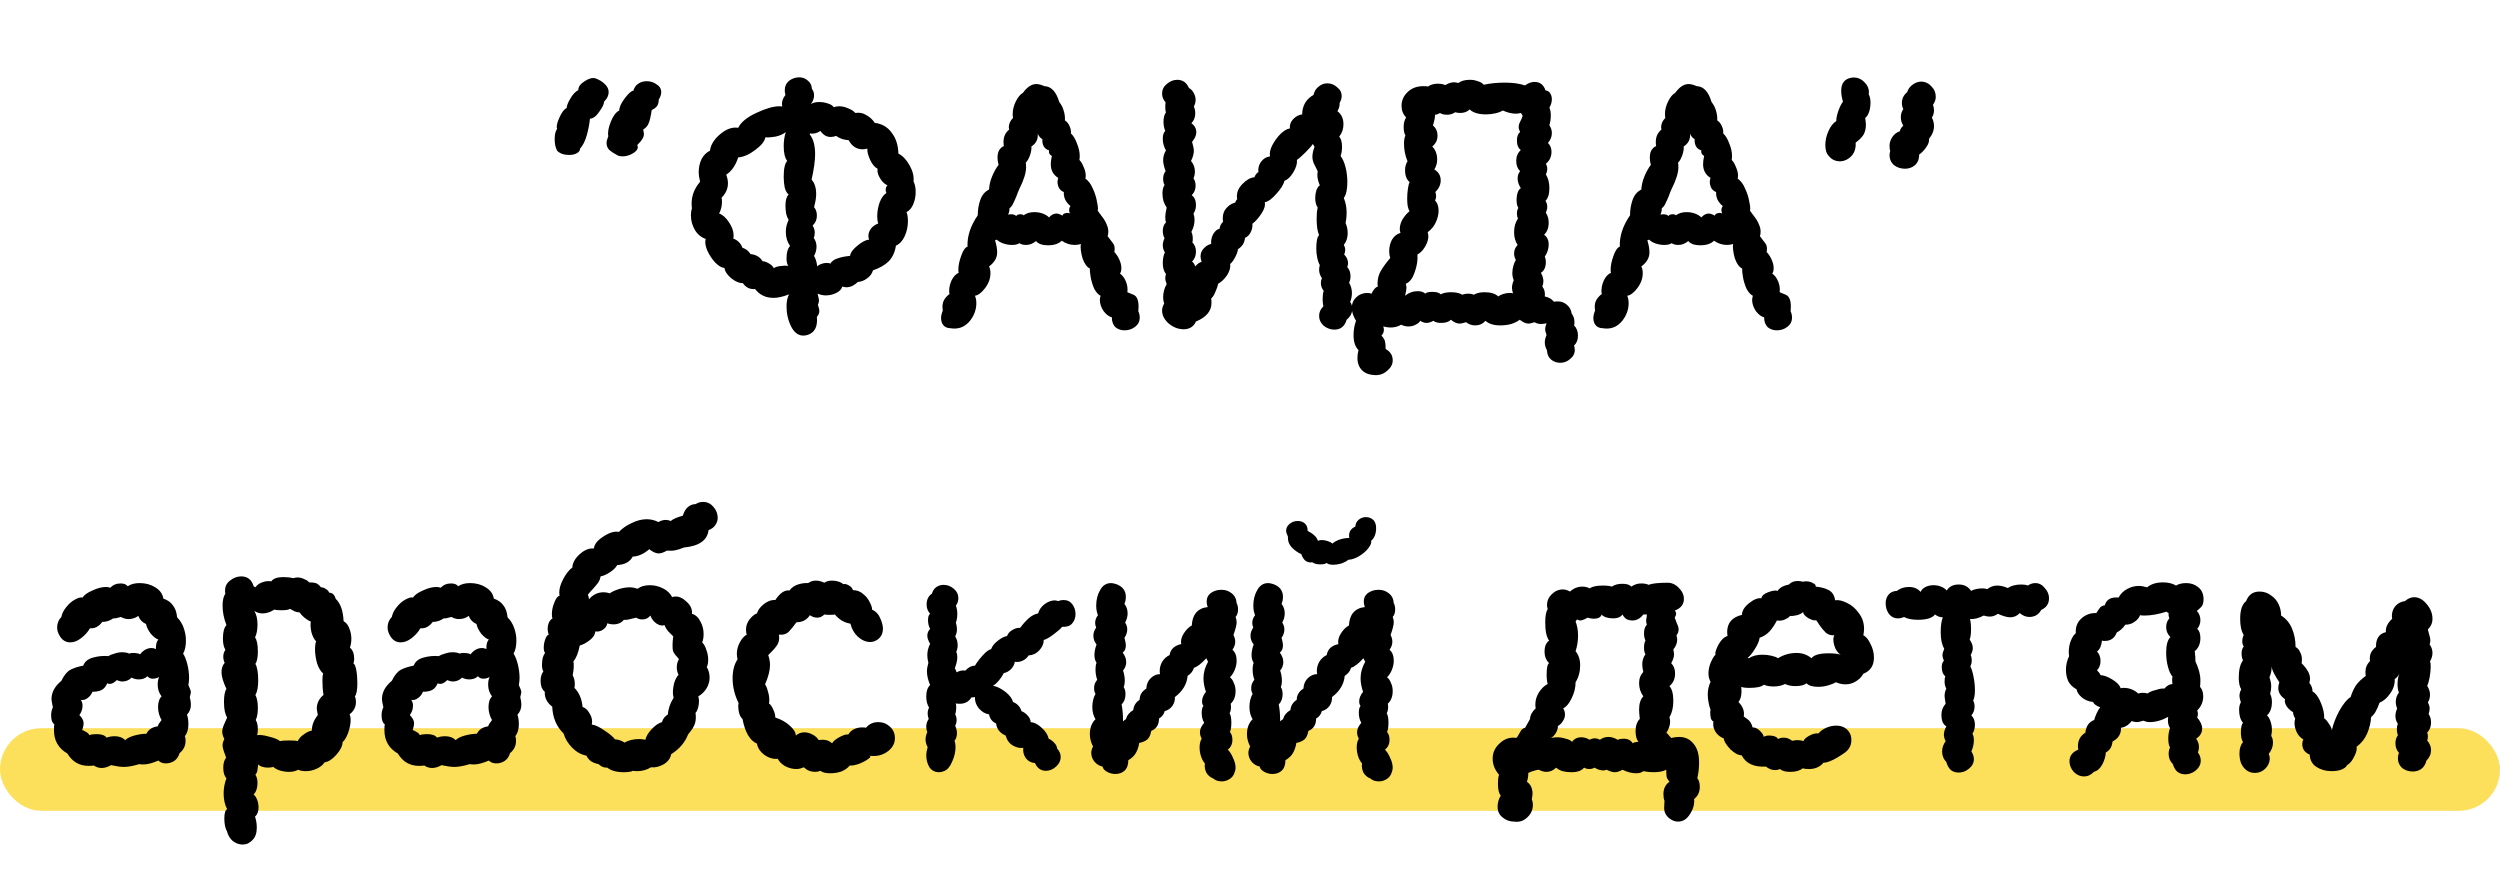 <?xml version="1.0" encoding="UTF-8"?> <svg xmlns="http://www.w3.org/2000/svg" width="333" height="118" viewBox="0 0 333 118" fill="none"> <rect y="97" width="333" height="11" rx="5.5" fill="#FCDF5B"></rect> <path d="M80.462 13.544C80.87 13.137 81.073 12.714 81.073 12.275C81.073 11.868 80.901 11.507 80.556 11.194C80.243 10.881 79.835 10.63 79.334 10.442C78.927 10.317 78.441 10.442 77.877 10.818C77.313 11.163 77.031 11.554 77.031 11.993C76.624 12.212 76.263 12.604 75.95 13.168C75.637 13.701 75.48 14.108 75.48 14.39C75.135 14.547 74.806 14.985 74.493 15.706C74.18 16.395 74.086 16.881 74.211 17.163C73.992 17.445 73.882 17.899 73.882 18.526C73.882 19.153 73.992 19.67 74.211 20.077C74.587 20.453 75.12 20.641 75.809 20.641C76.216 20.641 76.561 20.563 76.843 20.406C77.125 20.249 77.266 20.046 77.266 19.795C77.642 19.388 77.94 18.792 78.159 18.009C78.379 17.226 78.519 16.489 78.582 15.8C78.99 15.8 79.397 15.502 79.804 14.907C80.243 14.312 80.462 13.857 80.462 13.544ZM84.363 12.087C84.489 11.648 84.708 11.335 85.021 11.147C85.335 10.928 85.71 10.818 86.149 10.818C86.65 10.818 87.089 10.959 87.465 11.241C87.873 11.492 88.076 11.836 88.076 12.275C88.076 12.588 87.966 12.917 87.747 13.262C87.747 13.575 87.684 13.842 87.559 14.061C87.465 14.249 87.215 14.453 86.807 14.672C86.682 15.518 86.541 16.113 86.384 16.458C86.259 16.771 86.024 17.038 85.679 17.257L85.773 17.821C85.773 18.04 85.71 18.26 85.585 18.479C85.46 18.698 85.225 18.98 84.88 19.325C85.068 19.67 84.912 20.014 84.41 20.359C83.94 20.672 83.439 20.829 82.906 20.829C82.656 20.829 82.436 20.782 82.248 20.688C81.778 20.437 81.418 20.202 81.167 19.983C80.916 19.732 80.791 19.419 80.791 19.043C80.791 18.824 80.87 18.526 81.026 18.15C80.932 17.649 81.042 17.006 81.355 16.223C81.668 15.44 82.044 14.938 82.483 14.719C82.483 14.28 82.734 13.732 83.235 13.074C83.737 12.416 84.112 12.087 84.363 12.087ZM119.665 20.453C120.261 20.766 120.762 21.299 121.169 22.051C121.577 22.772 121.749 23.477 121.686 24.166C121.874 24.542 121.968 25.012 121.968 25.576C121.968 26.14 121.859 26.688 121.639 27.221C121.42 27.722 121.122 28.067 120.746 28.255C120.872 28.537 120.934 28.944 120.934 29.477C120.934 30.166 120.793 30.824 120.511 31.451C120.229 32.078 119.838 32.501 119.336 32.72C119.211 33.566 118.898 34.255 118.396 34.788C117.895 35.289 117.19 35.697 116.281 36.01C116.156 36.449 115.89 36.809 115.482 37.091C115.106 37.373 114.699 37.53 114.26 37.561C114.072 37.749 113.837 37.921 113.555 38.078C113.273 38.203 112.991 38.266 112.709 38.266C112.615 38.266 112.443 38.235 112.192 38.172C112.098 38.517 111.832 38.799 111.393 39.018C110.955 39.237 110.485 39.347 109.983 39.347C109.639 39.347 109.278 39.269 108.902 39.112C109.028 39.613 109.09 39.911 109.09 40.005C109.09 40.162 109.043 40.365 108.949 40.616C109.075 40.992 109.137 41.258 109.137 41.415C109.137 41.697 109.028 41.963 108.808 42.214C108.934 43.499 108.526 44.298 107.586 44.611C107.336 44.674 107.148 44.705 107.022 44.705C106.333 44.705 105.785 44.298 105.377 43.483C104.97 42.668 104.766 41.775 104.766 40.804C104.766 40.177 104.876 39.645 105.095 39.206C104.312 39.519 103.623 39.676 103.027 39.676C101.993 39.676 101.179 39.284 100.583 38.501C99.894 38.564 99.346 38.297 98.938 37.702C98.5 37.733 97.998 37.53 97.434 37.091C96.87 36.621 96.557 36.151 96.494 35.681C96.15 35.681 95.742 35.446 95.272 34.976C94.834 34.506 94.473 33.958 94.191 33.331C93.941 32.704 93.878 32.203 94.003 31.827C93.377 31.608 92.891 31.2 92.546 30.605C92.202 30.01 92.029 29.367 92.029 28.678C92.029 28.333 92.076 28.02 92.17 27.738C92.139 27.613 92.123 27.409 92.123 27.127C92.123 26.062 92.499 25.09 93.251 24.213C93.126 23.649 93.063 23.242 93.063 22.991C93.063 22.333 93.189 21.738 93.439 21.205C93.721 20.672 94.097 20.296 94.567 20.077C94.661 19.294 95.116 18.557 95.93 17.868C96.745 17.179 97.544 16.897 98.327 17.022C98.703 16.27 99.502 15.612 100.724 15.048C101.978 14.453 103.012 14.155 103.826 14.155C104.014 14.155 104.14 14.171 104.202 14.202L104.155 13.873C104.155 13.434 104.312 13.027 104.625 12.651C104.563 12.494 104.531 12.275 104.531 11.993C104.531 11.492 104.719 11.084 105.095 10.771C105.503 10.458 105.957 10.301 106.458 10.301C106.897 10.301 107.273 10.442 107.586 10.724C107.931 10.975 108.119 11.351 108.15 11.852C108.338 12.071 108.432 12.353 108.432 12.698C108.432 13.105 108.291 13.497 108.009 13.873C108.26 13.685 108.636 13.591 109.137 13.591C109.513 13.591 109.889 13.654 110.265 13.779C110.673 13.904 110.939 14.077 111.064 14.296C111.252 14.202 111.487 14.155 111.769 14.155C112.177 14.155 112.584 14.249 112.991 14.437C113.399 14.594 113.712 14.797 113.931 15.048C114.464 14.954 114.95 15.048 115.388 15.33C115.858 15.581 116.234 15.925 116.516 16.364C117.488 16.489 118.24 16.928 118.772 17.68C119.336 18.401 119.634 19.325 119.665 20.453ZM113.226 34.083C113.289 33.644 113.618 33.19 114.213 32.72C114.809 32.219 115.326 31.952 115.764 31.921C115.702 31.733 115.67 31.576 115.67 31.451C115.67 31.106 115.78 30.777 115.999 30.464C116.25 30.151 116.579 29.916 116.986 29.759C116.892 29.508 116.845 29.195 116.845 28.819C116.845 28.192 116.955 27.566 117.174 26.939C117.425 26.312 117.723 25.905 118.067 25.717C118.005 25.592 117.973 25.451 117.973 25.294C117.973 25.043 118.052 24.84 118.208 24.683C117.832 24.526 117.503 24.213 117.221 23.743C116.939 23.273 116.83 22.85 116.892 22.474C116.516 22.286 116.187 21.894 115.905 21.299C115.623 20.672 115.498 20.171 115.529 19.795C115.279 19.858 115.075 19.889 114.918 19.889C114.104 19.889 113.477 19.482 113.038 18.667C112.819 18.667 112.537 18.62 112.192 18.526C111.848 18.401 111.581 18.26 111.393 18.103C111.111 18.197 110.861 18.244 110.641 18.244C110.109 18.244 109.654 17.978 109.278 17.445C108.808 17.758 108.338 17.868 107.868 17.774V17.915C108.338 18.51 108.573 19.388 108.573 20.547C108.573 21.393 108.417 22.521 108.103 23.931C108.511 24.37 108.714 25.012 108.714 25.858C108.714 26.328 108.62 26.908 108.432 27.597C108.683 27.879 108.808 28.255 108.808 28.725C108.808 29.258 108.62 29.696 108.244 30.041C108.432 30.354 108.526 30.668 108.526 30.981C108.526 31.263 108.479 31.498 108.385 31.686C108.636 32.031 108.761 32.422 108.761 32.861C108.761 33.268 108.652 33.676 108.432 34.083C108.652 34.459 108.793 34.929 108.855 35.493C108.949 35.368 109.122 35.258 109.372 35.164C109.623 35.07 109.858 35.023 110.077 35.023C110.328 35.023 110.5 35.054 110.594 35.117C110.814 34.772 111.143 34.537 111.581 34.412C112.02 34.255 112.568 34.146 113.226 34.083ZM103.074 35.728C103.2 35.603 103.466 35.509 103.873 35.446C104.312 35.383 104.688 35.368 105.001 35.399C104.845 35.211 104.766 34.882 104.766 34.412C104.766 33.66 104.923 33.112 105.236 32.767C104.86 32.234 104.672 31.608 104.672 30.887C104.672 30.323 104.798 29.79 105.048 29.289C104.923 29.101 104.813 28.835 104.719 28.49C104.657 28.114 104.625 27.738 104.625 27.362C104.625 26.673 104.766 26.187 105.048 25.905C104.829 25.748 104.657 25.451 104.531 25.012C104.437 24.573 104.39 24.088 104.39 23.555C104.39 22.458 104.547 21.753 104.86 21.44C104.547 21.033 104.39 20.375 104.39 19.466C104.39 18.777 104.484 18.15 104.672 17.586C104.328 17.868 103.873 18.072 103.309 18.197C102.745 18.291 102.291 18.322 101.946 18.291C101.852 18.824 101.398 19.388 100.583 19.983C99.8 20.578 99.048 20.907 98.327 20.97C97.983 22.035 97.45 22.803 96.729 23.273C96.886 23.68 96.964 24.056 96.964 24.401C96.964 25.122 96.682 25.764 96.118 26.328C96.15 26.485 96.165 26.688 96.165 26.939C96.165 27.44 96.04 27.942 95.789 28.443C96.259 28.6 96.698 28.991 97.105 29.618C97.513 30.213 97.716 30.793 97.716 31.357C97.716 31.545 97.701 31.686 97.669 31.78C97.951 31.874 98.202 32.031 98.421 32.25C98.641 32.469 98.797 32.72 98.891 33.002C99.33 33.127 99.69 33.409 99.972 33.848C100.693 33.911 101.226 34.224 101.57 34.788C101.884 34.819 102.181 34.929 102.463 35.117C102.745 35.274 102.949 35.477 103.074 35.728ZM150.165 38.924C150.165 38.924 150.431 39.034 150.964 39.253C151.528 39.472 151.747 40.209 151.622 41.462C151.747 41.713 151.81 41.995 151.81 42.308C151.81 42.809 151.606 43.217 151.199 43.53C150.791 43.843 150.321 44 149.789 44C149.319 44 148.911 43.859 148.567 43.577C148.253 43.264 148.097 42.825 148.097 42.261C147.752 42.198 147.392 41.932 147.016 41.462C146.671 40.961 146.499 40.459 146.499 39.958C146.499 39.833 146.53 39.645 146.593 39.394C146.279 39.237 145.997 38.924 145.747 38.454C145.527 37.953 145.371 37.436 145.277 36.903C145.183 36.37 145.151 35.994 145.183 35.775C144.775 35.587 144.446 35.133 144.196 34.412C143.976 33.66 143.898 33.018 143.961 32.485C143.741 32.579 143.475 32.626 143.162 32.626C142.535 32.626 141.955 32.438 141.423 32.062C141.015 32.469 140.404 32.673 139.59 32.673C138.838 32.673 138.305 32.485 137.992 32.109C137.584 32.454 137.146 32.626 136.676 32.626C136.3 32.626 136.002 32.548 135.783 32.391C135.563 32.548 135.234 32.626 134.796 32.626C134.42 32.626 134.044 32.563 133.668 32.438C133.292 32.313 132.994 32.14 132.775 31.921C132.743 31.921 132.665 31.952 132.54 32.015C132.728 32.61 132.822 33.143 132.822 33.613C132.822 34.334 132.461 34.96 131.741 35.493C131.866 35.744 131.929 36.041 131.929 36.386C131.929 37.075 131.694 37.733 131.224 38.36C130.754 38.987 130.299 39.331 129.861 39.394C129.986 39.676 130.049 40.005 130.049 40.381C130.049 41.227 129.767 42.01 129.203 42.731C128.639 43.42 127.949 43.765 127.135 43.765C126.915 43.765 126.743 43.749 126.618 43.718C126.21 43.718 125.897 43.593 125.678 43.342C125.458 43.091 125.349 42.762 125.349 42.355C125.349 42.073 125.427 41.744 125.584 41.368C125.552 41.243 125.537 41.055 125.537 40.804C125.537 40.177 125.85 39.629 126.477 39.159C126.445 39.065 126.43 38.924 126.43 38.736C126.43 38.266 126.539 37.796 126.759 37.326C127.009 36.825 127.323 36.496 127.699 36.339C127.667 36.276 127.652 36.135 127.652 35.916C127.652 35.383 127.777 34.772 128.028 34.083C128.278 33.362 128.56 32.955 128.874 32.861C128.811 31.482 129.265 30.088 130.237 28.678C130.237 27.957 130.346 27.284 130.566 26.657C130.785 25.999 131.177 25.529 131.741 25.247C131.772 24.652 131.913 24.056 132.164 23.461C132.414 22.866 132.696 22.364 133.01 21.957C132.916 21.612 132.869 21.299 132.869 21.017C132.869 20.578 132.947 20.234 133.104 19.983C133.292 19.701 133.495 19.529 133.715 19.466C133.683 19.341 133.668 19.153 133.668 18.902C133.668 18.213 133.918 17.664 134.42 17.257L134.373 16.975C134.373 16.505 134.561 16.082 134.937 15.706C134.905 15.581 134.89 15.408 134.89 15.189C134.89 14.625 135.031 14.061 135.313 13.497C135.595 12.933 135.908 12.557 136.253 12.369C136.817 11.586 137.412 11.194 138.039 11.194C138.321 11.194 138.681 11.288 139.12 11.476C140.028 11.507 140.686 12.212 141.094 13.591C141.376 13.936 141.579 14.343 141.705 14.813C141.83 15.252 141.877 15.659 141.846 16.035C142.128 16.223 142.331 16.474 142.457 16.787C142.613 17.1 142.676 17.429 142.645 17.774C142.958 18.056 143.224 18.495 143.444 19.09C143.694 19.685 143.82 20.249 143.82 20.782C143.82 21.033 143.804 21.205 143.773 21.299C143.992 21.518 144.18 21.832 144.337 22.239C144.525 22.646 144.619 23.022 144.619 23.367C144.619 23.555 144.603 23.696 144.572 23.79C144.979 24.072 145.308 24.511 145.559 25.106C145.841 25.701 146.029 26.297 146.123 26.892C146.248 27.456 146.279 27.848 146.217 28.067C146.279 28.161 146.452 28.396 146.734 28.772C147.016 29.117 147.235 29.477 147.392 29.853C147.548 30.198 147.627 30.527 147.627 30.84C147.627 31.122 147.595 31.326 147.533 31.451C147.658 31.608 147.799 31.796 147.956 32.015C148.112 32.203 148.238 32.375 148.332 32.532C148.426 32.689 148.473 32.877 148.473 33.096C148.473 33.315 148.457 33.472 148.426 33.566C148.676 33.817 148.896 34.146 149.084 34.553C149.272 34.96 149.366 35.352 149.366 35.728C149.366 36.041 149.303 36.276 149.178 36.433C149.522 36.684 149.789 37.044 149.977 37.514C150.165 37.984 150.227 38.454 150.165 38.924ZM141.517 28.725C141.579 28.537 141.72 28.427 141.94 28.396C142.159 28.333 142.347 28.349 142.504 28.443C142.441 28.255 142.41 28.114 142.41 28.02C142.41 27.769 142.472 27.581 142.598 27.456C142.316 27.237 142.081 26.955 141.893 26.61C141.736 26.265 141.673 25.921 141.705 25.576C141.485 25.513 141.282 25.357 141.094 25.106C140.937 24.824 140.859 24.526 140.859 24.213C140.859 24.119 140.89 23.947 140.953 23.696C140.295 23.289 139.966 22.678 139.966 21.863C139.966 21.55 140.013 21.189 140.107 20.782C140.075 20.751 139.997 20.688 139.872 20.594C139.746 20.469 139.699 20.281 139.731 20.03C139.104 19.842 138.806 19.341 138.838 18.526C138.587 18.401 138.383 18.166 138.227 17.821C138.289 18.542 138.007 19.106 137.381 19.513C137.412 19.858 137.349 20.249 137.193 20.688C137.036 21.127 136.848 21.456 136.629 21.675C136.66 21.8 136.676 22.004 136.676 22.286C136.676 23.007 136.378 23.962 135.783 25.153C135.626 25.498 135.501 25.811 135.407 26.093C135.281 26.406 135.14 26.72 134.984 27.033C134.858 27.346 134.686 27.581 134.467 27.738C134.467 28.051 134.404 28.333 134.279 28.584L134.655 28.537C134.968 28.537 135.203 28.615 135.36 28.772C135.454 28.615 135.642 28.537 135.924 28.537C136.112 28.537 136.253 28.584 136.347 28.678C136.723 28.396 137.193 28.255 137.757 28.255C138.164 28.255 138.54 28.318 138.885 28.443C139.229 28.568 139.511 28.741 139.731 28.96C140.044 28.615 140.373 28.443 140.718 28.443C140.937 28.443 141.203 28.537 141.517 28.725ZM179.7 37.655C179.951 38.094 180.076 38.548 180.076 39.018C180.076 39.425 179.998 39.833 179.841 40.24C180.029 40.459 180.123 40.757 180.123 41.133C180.123 41.697 179.872 42.183 179.371 42.59C179.12 43.467 178.572 43.906 177.726 43.906C177.225 43.906 176.755 43.734 176.316 43.389C175.909 43.013 175.705 42.574 175.705 42.073C175.705 41.603 175.893 41.18 176.269 40.804C176.206 40.491 176.175 40.177 176.175 39.864C176.175 39.394 176.222 39.018 176.316 38.736C176.065 38.423 175.94 38.078 175.94 37.702C175.94 37.483 175.987 37.263 176.081 37.044C175.83 36.699 175.705 36.323 175.705 35.916C175.705 35.759 175.736 35.556 175.799 35.305C175.674 35.117 175.564 34.819 175.47 34.412C175.376 33.973 175.329 33.535 175.329 33.096C175.329 32.156 175.454 31.561 175.705 31.31C175.486 30.84 175.376 30.119 175.376 29.148C175.376 28.521 175.423 28.02 175.517 27.644C175.298 27.331 175.188 26.908 175.188 26.375C175.188 26.03 175.235 25.701 175.329 25.388C175.454 25.043 175.611 24.808 175.799 24.683C175.58 24.182 175.47 23.712 175.47 23.273L175.517 22.803C175.329 22.427 175.157 22.082 175 21.769C174.875 21.456 174.812 21.158 174.812 20.876C174.812 20.5 174.906 20.061 175.094 19.56C175.063 19.497 175.031 19.435 175 19.372C174.969 19.309 174.922 19.247 174.859 19.184C174.734 19.403 174.405 19.779 173.872 20.312C173.371 20.813 172.995 21.142 172.744 21.299C172.807 21.769 172.65 22.317 172.274 22.944C171.929 23.539 171.538 23.915 171.099 24.072C170.974 24.573 170.613 25.153 170.018 25.811C169.454 26.469 168.937 26.845 168.467 26.939C168.561 27.378 168.404 27.895 167.997 28.49C167.621 29.054 167.229 29.493 166.822 29.806C166.853 30.213 166.775 30.589 166.587 30.934C166.43 31.279 166.18 31.529 165.835 31.686C165.772 32.344 165.459 32.845 164.895 33.19C164.864 33.503 164.738 33.864 164.519 34.271C164.331 34.647 164.112 34.945 163.861 35.164C163.924 35.634 163.783 36.135 163.438 36.668C163.093 37.169 162.702 37.545 162.263 37.796C162.2 38.109 162.075 38.47 161.887 38.877C161.73 39.284 161.542 39.582 161.323 39.77C161.354 39.895 161.37 40.083 161.37 40.334C161.37 41.431 160.681 42.261 159.302 42.825C158.989 43.514 158.44 43.859 157.657 43.859C156.968 43.859 156.31 43.608 155.683 43.107C155.088 42.574 154.79 41.995 154.79 41.368C154.79 41.055 154.884 40.741 155.072 40.428C154.978 40.177 154.931 39.911 154.931 39.629C154.931 38.971 155.088 38.376 155.401 37.843C155.276 37.53 155.213 37.263 155.213 37.044C155.213 36.919 155.244 36.731 155.307 36.48C155.025 36.167 154.884 35.681 154.884 35.023C154.884 34.459 154.978 33.989 155.166 33.613C154.978 33.331 154.884 33.018 154.884 32.673C154.884 32.36 154.962 32.046 155.119 31.733C154.962 31.451 154.884 31.122 154.884 30.746C154.884 30.276 155.025 29.9 155.307 29.618C155.244 29.461 155.213 29.211 155.213 28.866C155.213 28.615 155.276 28.208 155.401 27.644C155.244 27.425 155.103 27.143 154.978 26.798C154.884 26.453 154.837 26.109 154.837 25.764C154.837 25.294 154.931 24.918 155.119 24.636C154.994 24.417 154.931 24.15 154.931 23.837C154.931 23.398 155.041 23.054 155.26 22.803C155.041 22.208 154.931 21.722 154.931 21.346C154.931 20.876 155.056 20.437 155.307 20.03C155.025 19.56 154.884 19.043 154.884 18.479C154.884 17.978 154.994 17.633 155.213 17.445C155.056 17.069 154.978 16.662 154.978 16.223C154.978 15.69 155.088 15.267 155.307 14.954C155.244 14.829 155.213 14.594 155.213 14.249C155.213 13.967 155.229 13.763 155.26 13.638C154.947 13.293 154.79 12.902 154.79 12.463C154.79 11.962 154.994 11.539 155.401 11.194C155.84 10.818 156.31 10.63 156.811 10.63C157.532 10.63 158.049 10.99 158.362 11.711C158.644 11.868 158.863 12.103 159.02 12.416C159.177 12.698 159.255 12.996 159.255 13.309C159.255 13.591 159.177 13.889 159.02 14.202C159.145 14.453 159.208 14.75 159.208 15.095C159.208 15.628 159.036 16.066 158.691 16.411C159.13 16.724 159.349 17.132 159.349 17.633C159.349 18.009 159.161 18.432 158.785 18.902C158.942 19.435 159.02 19.826 159.02 20.077C159.02 20.484 158.895 20.939 158.644 21.44C158.989 21.847 159.161 22.317 159.161 22.85C159.161 23.163 159.098 23.461 158.973 23.743C159.161 24.025 159.255 24.354 159.255 24.73C159.255 25.231 159.083 25.654 158.738 25.999C159.114 26.281 159.302 26.72 159.302 27.315C159.302 27.754 159.192 28.13 158.973 28.443C159.067 28.725 159.114 29.007 159.114 29.289C159.114 29.822 158.973 30.354 158.691 30.887C158.816 31.138 158.879 31.435 158.879 31.78C158.879 31.999 158.863 32.172 158.832 32.297C159.145 32.61 159.302 33.018 159.302 33.519C159.302 34.052 159.13 34.49 158.785 34.835C159.004 35.023 159.145 35.242 159.208 35.493C159.49 35.148 159.772 34.945 160.054 34.882C159.96 34.6 159.913 34.365 159.913 34.177C159.913 33.738 160.054 33.378 160.336 33.096C160.618 32.783 160.947 32.579 161.323 32.485C161.292 32.015 161.386 31.576 161.605 31.169C161.856 30.762 162.138 30.527 162.451 30.464C162.482 30.119 162.639 29.806 162.921 29.524C162.89 29.43 162.874 29.273 162.874 29.054C162.874 28.521 163.031 28.083 163.344 27.738C163.657 27.362 164.049 27.111 164.519 26.986C164.613 26.767 164.707 26.61 164.801 26.516C164.77 26.422 164.754 26.297 164.754 26.14C164.754 25.545 165.005 24.996 165.506 24.495C166.007 23.962 166.54 23.665 167.104 23.602C167.167 23.351 167.339 23.116 167.621 22.897C167.558 22.427 167.668 21.988 167.95 21.581C168.263 21.142 168.671 20.892 169.172 20.829C169.078 20.422 169.172 19.936 169.454 19.372C169.767 18.777 170.143 18.26 170.582 17.821C171.052 17.382 171.459 17.147 171.804 17.116C171.773 16.646 171.914 16.239 172.227 15.894C172.572 15.518 172.979 15.299 173.449 15.236C173.449 14.703 173.574 14.202 173.825 13.732C174.107 13.262 174.483 12.902 174.953 12.651C175.078 12.15 175.313 11.774 175.658 11.523C176.003 11.241 176.379 11.1 176.786 11.1C177.287 11.1 177.726 11.272 178.102 11.617C178.509 11.93 178.713 12.322 178.713 12.792C178.713 13.074 178.619 13.387 178.431 13.732V13.92C178.431 14.171 178.337 14.468 178.149 14.813C178.682 15.22 178.948 15.8 178.948 16.552C178.948 17.179 178.76 17.727 178.384 18.197C178.635 18.479 178.76 18.949 178.76 19.607C178.76 20.014 178.697 20.406 178.572 20.782C178.854 21.158 179.073 21.659 179.23 22.286C179.387 22.913 179.465 23.571 179.465 24.26C179.465 25.231 179.308 25.936 178.995 26.375C179.246 26.97 179.371 27.628 179.371 28.349C179.371 28.819 179.324 29.273 179.23 29.712C179.418 30.119 179.512 30.574 179.512 31.075C179.512 31.67 179.34 32.187 178.995 32.626C179.12 32.845 179.183 33.065 179.183 33.284C179.183 33.503 179.136 33.707 179.042 33.895C179.387 34.24 179.559 34.631 179.559 35.07C179.559 35.164 179.528 35.336 179.465 35.587C179.747 35.9 179.888 36.308 179.888 36.809C179.888 37.122 179.825 37.404 179.7 37.655ZM180.622 42.731C180.246 42.104 180.058 41.54 180.058 41.039C180.058 40.444 180.261 39.958 180.669 39.582C181.076 39.206 181.562 39.018 182.126 39.018C182.251 39.018 182.439 39.049 182.69 39.112C182.784 38.893 182.909 38.689 183.066 38.501C183.222 38.313 183.379 38.203 183.536 38.172C183.504 38.078 183.489 37.937 183.489 37.749C183.489 37.154 183.63 36.605 183.912 36.104C184.225 35.571 184.648 34.992 185.181 34.365C185.087 34.083 185.04 33.785 185.04 33.472C185.04 32.908 185.165 32.391 185.416 31.921C185.698 31.451 186.074 31.153 186.544 31.028C186.481 30.84 186.45 30.668 186.45 30.511C186.45 30.072 186.575 29.634 186.826 29.195C187.108 28.756 187.421 28.396 187.766 28.114C187.546 27.863 187.437 27.315 187.437 26.469C187.437 26.03 187.468 25.592 187.531 25.153C187.593 24.714 187.672 24.417 187.766 24.26C187.358 23.915 187.155 23.383 187.155 22.662C187.155 22.192 187.264 21.8 187.484 21.487C187.17 20.735 187.014 19.952 187.014 19.137C187.014 18.667 187.076 18.307 187.202 18.056C187.045 17.774 186.967 17.398 186.967 16.928C186.967 16.395 187.076 15.972 187.296 15.659C186.888 15.22 186.685 14.703 186.685 14.108C186.685 13.387 186.951 12.776 187.484 12.275C188.016 11.742 188.721 11.476 189.599 11.476C189.881 11.476 190.084 11.492 190.21 11.523C190.554 11.272 190.993 11.147 191.526 11.147C191.902 11.147 192.231 11.21 192.513 11.335C192.92 11.084 193.312 10.959 193.688 10.959C193.813 10.959 194.001 10.99 194.252 11.053C194.628 10.771 195.145 10.63 195.803 10.63C196.179 10.63 196.523 10.693 196.837 10.818C197.181 10.912 197.448 11.069 197.636 11.288C198.482 11.1 199.422 11.006 200.456 11.006C201.521 11.006 202.414 11.131 203.135 11.382C203.542 11.069 203.965 10.912 204.404 10.912C205.124 10.912 205.61 11.288 205.861 12.04C206.143 12.071 206.346 12.197 206.472 12.416C206.628 12.635 206.707 12.902 206.707 13.215C206.707 13.591 206.597 13.967 206.378 14.343C206.503 14.594 206.566 14.938 206.566 15.377C206.566 15.816 206.503 16.254 206.378 16.693C206.597 17.006 206.707 17.351 206.707 17.727C206.707 18.197 206.534 18.636 206.19 19.043C206.503 19.356 206.66 19.748 206.66 20.218C206.66 20.876 206.409 21.409 205.908 21.816C206.033 22.035 206.096 22.255 206.096 22.474C206.096 22.725 206.033 22.975 205.908 23.226C206.221 23.727 206.378 24.338 206.378 25.059C206.378 25.842 206.205 26.406 205.861 26.751C206.017 27.002 206.096 27.268 206.096 27.55C206.096 27.769 206.033 28.036 205.908 28.349C206.158 28.694 206.284 29.132 206.284 29.665C206.284 30.354 206.08 30.887 205.673 31.263C206.08 31.545 206.284 31.984 206.284 32.579C206.284 33.143 206.111 33.676 205.767 34.177C205.861 34.396 205.908 34.631 205.908 34.882C205.908 35.571 205.688 36.057 205.25 36.339C205.469 36.715 205.579 37.091 205.579 37.467C205.579 37.686 205.532 37.921 205.438 38.172C205.72 38.517 205.829 38.955 205.767 39.488C206.268 39.582 206.675 39.817 206.989 40.193C207.114 40.162 207.286 40.146 207.506 40.146C207.976 40.146 208.383 40.303 208.728 40.616C209.072 40.898 209.276 41.274 209.339 41.744C209.589 42.089 209.715 42.465 209.715 42.872C209.715 43.091 209.699 43.248 209.668 43.342C210.012 43.687 210.185 44.141 210.185 44.705C210.185 45.269 210.012 45.708 209.668 46.021C209.73 46.272 209.762 46.46 209.762 46.585C209.762 47.086 209.558 47.494 209.151 47.807C208.775 48.152 208.336 48.324 207.835 48.324C207.365 48.324 206.957 48.183 206.613 47.901C206.268 47.619 206.08 47.196 206.049 46.632C205.861 46.319 205.767 45.974 205.767 45.598C205.767 45.316 205.845 44.987 206.002 44.611C205.876 44.298 205.814 44.031 205.814 43.812C205.814 43.624 205.876 43.373 206.002 43.06C205.751 43.123 205.5 43.154 205.25 43.154C204.936 43.154 204.654 43.076 204.404 42.919C204.028 43.044 203.761 43.107 203.605 43.107C203.26 43.107 202.868 42.935 202.43 42.59C202.148 42.809 201.772 42.997 201.302 43.154C200.832 43.279 200.346 43.342 199.845 43.342C198.967 43.342 198.309 43.138 197.871 42.731C197.495 43.138 197.04 43.342 196.508 43.342C196.038 43.342 195.63 43.201 195.286 42.919C194.847 43.044 194.565 43.107 194.44 43.107C194.064 43.107 193.672 42.935 193.265 42.59C192.983 42.872 192.544 43.013 191.949 43.013C191.51 43.013 191.165 42.919 190.915 42.731C190.601 42.919 190.304 43.013 190.022 43.013C189.74 43.013 189.458 42.919 189.176 42.731C189.082 42.919 188.878 43.091 188.565 43.248C188.283 43.405 187.969 43.483 187.625 43.483C187.249 43.483 186.92 43.405 186.638 43.248C186.23 43.499 185.76 43.624 185.228 43.624C184.946 43.624 184.617 43.577 184.241 43.483C184.303 43.608 184.335 43.749 184.335 43.906C184.335 44.219 184.225 44.486 184.006 44.705C184.256 44.956 184.413 45.206 184.476 45.457C184.538 45.708 184.57 46.052 184.57 46.491C185.196 46.836 185.51 47.337 185.51 47.995C185.51 48.496 185.29 48.935 184.852 49.311C184.444 49.718 183.959 49.938 183.395 49.969C182.517 49.969 181.875 49.765 181.468 49.358C181.029 48.951 180.81 48.387 180.81 47.666C180.81 47.353 180.857 47.008 180.951 46.632C180.512 46.193 180.293 45.535 180.293 44.658C180.293 43.969 180.402 43.326 180.622 42.731ZM200.174 14.719C199.923 14.876 199.594 15.001 199.187 15.095C198.779 15.189 198.356 15.236 197.918 15.236C196.946 15.236 196.226 15.017 195.756 14.578C195.442 14.891 195.019 15.048 194.487 15.048C194.299 15.048 194.079 15.017 193.829 14.954C193.515 15.173 193.155 15.283 192.748 15.283C192.34 15.283 192.027 15.205 191.808 15.048C191.557 15.205 191.338 15.283 191.15 15.283C191.15 15.659 191.056 16.129 190.868 16.693C191.275 17.069 191.479 17.523 191.479 18.056C191.479 18.651 191.244 19.137 190.774 19.513C191.212 19.952 191.432 20.531 191.432 21.252C191.432 21.722 191.306 22.161 191.056 22.568C191.62 22.913 191.902 23.398 191.902 24.025C191.902 24.589 191.667 25.106 191.197 25.576C191.259 25.827 191.291 26.015 191.291 26.14C191.291 26.328 191.244 26.516 191.15 26.704C191.463 27.017 191.62 27.472 191.62 28.067C191.62 28.568 191.494 29.085 191.244 29.618C191.024 30.119 190.664 30.558 190.163 30.934C190.225 31.122 190.257 31.294 190.257 31.451C190.257 31.921 190.1 32.407 189.787 32.908C189.505 33.378 189.176 33.707 188.8 33.895C188.862 34.647 188.737 35.446 188.424 36.292C188.142 37.107 187.75 37.608 187.249 37.796C187.311 37.984 187.343 38.156 187.343 38.313C187.343 38.532 187.28 38.893 187.155 39.394C187.656 38.987 188.22 38.783 188.847 38.783C189.285 38.783 189.614 38.893 189.834 39.112C189.99 38.955 190.304 38.877 190.774 38.877C191.338 38.877 191.714 38.987 191.902 39.206C192.246 39.018 192.701 38.924 193.265 38.924C193.923 38.924 194.424 39.034 194.769 39.253C195.051 39.159 195.317 39.112 195.568 39.112C195.85 39.112 196.1 39.159 196.32 39.253C196.696 39.034 197.166 38.924 197.73 38.924C198.576 38.924 199.187 39.112 199.563 39.488C199.719 39.363 199.939 39.253 200.221 39.159C200.534 39.065 200.816 39.018 201.067 39.018C201.286 39.018 201.443 39.034 201.537 39.065C201.443 38.814 201.396 38.564 201.396 38.313C201.396 38.031 201.474 37.702 201.631 37.326C201.505 37.013 201.443 36.699 201.443 36.386C201.443 36.041 201.49 35.712 201.584 35.399C201.678 35.054 201.787 34.804 201.913 34.647C201.756 34.334 201.678 34.052 201.678 33.801C201.678 33.331 201.834 32.939 202.148 32.626C201.834 32.156 201.678 31.592 201.678 30.934C201.678 30.213 201.85 29.602 202.195 29.101C202.101 28.913 202.054 28.694 202.054 28.443C202.054 28.161 202.116 27.91 202.242 27.691C202.085 27.44 202.007 27.08 202.007 26.61C202.007 26.265 202.054 25.952 202.148 25.67C202.242 25.388 202.383 25.184 202.571 25.059C202.289 24.62 202.148 24.197 202.148 23.79C202.148 23.383 202.257 23.054 202.477 22.803C202.132 22.458 201.96 22.004 201.96 21.44C201.96 20.845 202.163 20.359 202.571 19.983C202.226 19.732 202.054 19.309 202.054 18.714C202.054 18.181 202.195 17.805 202.477 17.586C202.351 17.335 202.289 17.116 202.289 16.928C202.289 16.709 202.351 16.474 202.477 16.223C202.633 15.941 202.743 15.69 202.806 15.471C202.806 15.346 202.727 15.205 202.571 15.048C202.32 15.111 202.101 15.142 201.913 15.142C201.38 15.142 200.8 15.001 200.174 14.719ZM237.05 38.924C237.05 38.924 237.317 39.034 237.849 39.253C238.413 39.472 238.633 40.209 238.507 41.462C238.633 41.713 238.695 41.995 238.695 42.308C238.695 42.809 238.492 43.217 238.084 43.53C237.677 43.843 237.207 44 236.674 44C236.204 44 235.797 43.859 235.452 43.577C235.139 43.264 234.982 42.825 234.982 42.261C234.638 42.198 234.277 41.932 233.901 41.462C233.557 40.961 233.384 40.459 233.384 39.958C233.384 39.833 233.416 39.645 233.478 39.394C233.165 39.237 232.883 38.924 232.632 38.454C232.413 37.953 232.256 37.436 232.162 36.903C232.068 36.37 232.037 35.994 232.068 35.775C231.661 35.587 231.332 35.133 231.081 34.412C230.862 33.66 230.784 33.018 230.846 32.485C230.627 32.579 230.361 32.626 230.047 32.626C229.421 32.626 228.841 32.438 228.308 32.062C227.901 32.469 227.29 32.673 226.475 32.673C225.723 32.673 225.191 32.485 224.877 32.109C224.47 32.454 224.031 32.626 223.561 32.626C223.185 32.626 222.888 32.548 222.668 32.391C222.449 32.548 222.12 32.626 221.681 32.626C221.305 32.626 220.929 32.563 220.553 32.438C220.177 32.313 219.88 32.14 219.66 31.921C219.629 31.921 219.551 31.952 219.425 32.015C219.613 32.61 219.707 33.143 219.707 33.613C219.707 34.334 219.347 34.96 218.626 35.493C218.752 35.744 218.814 36.041 218.814 36.386C218.814 37.075 218.579 37.733 218.109 38.36C217.639 38.987 217.185 39.331 216.746 39.394C216.872 39.676 216.934 40.005 216.934 40.381C216.934 41.227 216.652 42.01 216.088 42.731C215.524 43.42 214.835 43.765 214.02 43.765C213.801 43.765 213.629 43.749 213.503 43.718C213.096 43.718 212.783 43.593 212.563 43.342C212.344 43.091 212.234 42.762 212.234 42.355C212.234 42.073 212.313 41.744 212.469 41.368C212.438 41.243 212.422 41.055 212.422 40.804C212.422 40.177 212.736 39.629 213.362 39.159C213.331 39.065 213.315 38.924 213.315 38.736C213.315 38.266 213.425 37.796 213.644 37.326C213.895 36.825 214.208 36.496 214.584 36.339C214.553 36.276 214.537 36.135 214.537 35.916C214.537 35.383 214.663 34.772 214.913 34.083C215.164 33.362 215.446 32.955 215.759 32.861C215.697 31.482 216.151 30.088 217.122 28.678C217.122 27.957 217.232 27.284 217.451 26.657C217.671 25.999 218.062 25.529 218.626 25.247C218.658 24.652 218.799 24.056 219.049 23.461C219.3 22.866 219.582 22.364 219.895 21.957C219.801 21.612 219.754 21.299 219.754 21.017C219.754 20.578 219.833 20.234 219.989 19.983C220.177 19.701 220.381 19.529 220.6 19.466C220.569 19.341 220.553 19.153 220.553 18.902C220.553 18.213 220.804 17.664 221.305 17.257L221.258 16.975C221.258 16.505 221.446 16.082 221.822 15.706C221.791 15.581 221.775 15.408 221.775 15.189C221.775 14.625 221.916 14.061 222.198 13.497C222.48 12.933 222.794 12.557 223.138 12.369C223.702 11.586 224.298 11.194 224.924 11.194C225.206 11.194 225.567 11.288 226.005 11.476C226.914 11.507 227.572 12.212 227.979 13.591C228.261 13.936 228.465 14.343 228.59 14.813C228.716 15.252 228.763 15.659 228.731 16.035C229.013 16.223 229.217 16.474 229.342 16.787C229.499 17.1 229.562 17.429 229.53 17.774C229.844 18.056 230.11 18.495 230.329 19.09C230.58 19.685 230.705 20.249 230.705 20.782C230.705 21.033 230.69 21.205 230.658 21.299C230.878 21.518 231.066 21.832 231.222 22.239C231.41 22.646 231.504 23.022 231.504 23.367C231.504 23.555 231.489 23.696 231.457 23.79C231.865 24.072 232.194 24.511 232.444 25.106C232.726 25.701 232.914 26.297 233.008 26.892C233.134 27.456 233.165 27.848 233.102 28.067C233.165 28.161 233.337 28.396 233.619 28.772C233.901 29.117 234.121 29.477 234.277 29.853C234.434 30.198 234.512 30.527 234.512 30.84C234.512 31.122 234.481 31.326 234.418 31.451C234.544 31.608 234.685 31.796 234.841 32.015C234.998 32.203 235.123 32.375 235.217 32.532C235.311 32.689 235.358 32.877 235.358 33.096C235.358 33.315 235.343 33.472 235.311 33.566C235.562 33.817 235.781 34.146 235.969 34.553C236.157 34.96 236.251 35.352 236.251 35.728C236.251 36.041 236.189 36.276 236.063 36.433C236.408 36.684 236.674 37.044 236.862 37.514C237.05 37.984 237.113 38.454 237.05 38.924ZM228.402 28.725C228.465 28.537 228.606 28.427 228.825 28.396C229.045 28.333 229.233 28.349 229.389 28.443C229.327 28.255 229.295 28.114 229.295 28.02C229.295 27.769 229.358 27.581 229.483 27.456C229.201 27.237 228.966 26.955 228.778 26.61C228.622 26.265 228.559 25.921 228.59 25.576C228.371 25.513 228.167 25.357 227.979 25.106C227.823 24.824 227.744 24.526 227.744 24.213C227.744 24.119 227.776 23.947 227.838 23.696C227.18 23.289 226.851 22.678 226.851 21.863C226.851 21.55 226.898 21.189 226.992 20.782C226.961 20.751 226.883 20.688 226.757 20.594C226.632 20.469 226.585 20.281 226.616 20.03C225.99 19.842 225.692 19.341 225.723 18.526C225.473 18.401 225.269 18.166 225.112 17.821C225.175 18.542 224.893 19.106 224.266 19.513C224.298 19.858 224.235 20.249 224.078 20.688C223.922 21.127 223.734 21.456 223.514 21.675C223.546 21.8 223.561 22.004 223.561 22.286C223.561 23.007 223.264 23.962 222.668 25.153C222.512 25.498 222.386 25.811 222.292 26.093C222.167 26.406 222.026 26.72 221.869 27.033C221.744 27.346 221.572 27.581 221.352 27.738C221.352 28.051 221.29 28.333 221.164 28.584L221.54 28.537C221.854 28.537 222.089 28.615 222.245 28.772C222.339 28.615 222.527 28.537 222.809 28.537C222.997 28.537 223.138 28.584 223.232 28.678C223.608 28.396 224.078 28.255 224.642 28.255C225.05 28.255 225.426 28.318 225.77 28.443C226.115 28.568 226.397 28.741 226.616 28.96C226.93 28.615 227.259 28.443 227.603 28.443C227.823 28.443 228.089 28.537 228.402 28.725ZM248.444 15.706C248.663 15.549 248.836 15.283 248.961 14.907C249.086 14.531 249.149 14.124 249.149 13.685C249.149 13.215 249.071 12.839 248.914 12.557C249.008 11.93 248.804 11.382 248.303 10.912C247.833 10.442 247.269 10.254 246.611 10.348C245.702 10.505 245.248 11.084 245.248 12.087C245.248 12.526 245.326 13.011 245.483 13.544C245.264 13.826 245.06 14.233 244.872 14.766C244.684 15.299 244.59 15.753 244.59 16.129C244.183 16.38 243.838 16.818 243.556 17.445C243.274 18.072 243.133 18.698 243.133 19.325C243.133 19.983 243.29 20.469 243.603 20.782C243.979 21.252 244.48 21.487 245.107 21.487C245.389 21.487 245.687 21.409 246 21.252C246.846 20.782 247.238 20.03 247.175 18.996C247.645 18.651 247.99 18.307 248.209 17.962C248.428 17.586 248.538 17.132 248.538 16.599C248.538 16.442 248.507 16.145 248.444 15.706ZM254.037 12.275C254.162 11.868 254.397 11.539 254.742 11.288C255.118 11.006 255.525 10.865 255.964 10.865C256.497 10.896 256.935 11.116 257.28 11.523C257.656 11.899 257.844 12.353 257.844 12.886C257.844 13.262 257.719 13.622 257.468 13.967C257.562 14.186 257.609 14.421 257.609 14.672C257.609 15.048 257.515 15.377 257.327 15.659C257.515 16.035 257.609 16.411 257.609 16.787C257.609 17.382 257.39 17.946 256.951 18.479C256.982 18.855 256.857 19.231 256.575 19.607C256.324 19.983 256.011 20.312 255.635 20.594C255.635 21.189 255.447 21.659 255.071 22.004C254.695 22.317 254.256 22.474 253.755 22.474C253.191 22.474 252.705 22.317 252.298 22.004C251.891 21.659 251.687 21.205 251.687 20.641C251.687 20.516 251.718 20.328 251.781 20.077C251.718 19.952 251.687 19.732 251.687 19.419C251.687 19.012 251.812 18.62 252.063 18.244C252.314 17.868 252.643 17.617 253.05 17.492C253.113 17.21 253.269 16.959 253.52 16.74C253.301 16.395 253.191 16.019 253.191 15.612C253.191 15.205 253.301 14.844 253.52 14.531C253.395 14.28 253.332 14.014 253.332 13.732C253.332 13.137 253.567 12.651 254.037 12.275ZM7.986 84.764C7.736 84.357 7.61 83.965 7.61 83.589C7.61 83.025 7.798 82.555 8.174 82.179C8.268 81.709 8.488 81.27 8.832 80.863C9.177 80.424 9.553 80.095 9.96 79.876C10.399 79.625 10.744 79.531 10.994 79.594C11.214 79.249 11.652 78.936 12.31 78.654C12.968 78.341 13.579 78.184 14.143 78.184C14.269 78.184 14.457 78.215 14.707 78.278C15.052 77.902 15.506 77.714 16.07 77.714C16.509 77.714 16.822 77.839 17.01 78.09C17.418 77.808 17.95 77.667 18.608 77.667C19.392 77.667 20.081 77.855 20.676 78.231C21.303 78.607 21.663 79.108 21.757 79.735C22.321 79.923 22.744 80.221 23.026 80.628C23.34 81.004 23.528 81.537 23.59 82.226C23.998 82.633 24.295 83.119 24.483 83.683C24.671 84.216 24.765 84.764 24.765 85.328C24.765 86.049 24.64 86.628 24.389 87.067C24.609 87.38 24.797 87.85 24.953 88.477C25.11 89.104 25.188 89.715 25.188 90.31C25.188 90.561 25.157 90.874 25.094 91.25C25.314 91.72 25.423 92.033 25.423 92.19C25.423 92.284 25.376 92.503 25.282 92.848C25.314 92.973 25.345 93.13 25.376 93.318C25.408 93.475 25.423 93.678 25.423 93.929C25.423 94.399 25.251 94.822 24.906 95.198C25.032 95.543 25.094 95.966 25.094 96.467C25.094 97.125 24.938 97.658 24.624 98.065C24.687 98.19 24.718 98.394 24.718 98.676C24.718 99.334 24.452 99.882 23.919 100.321C23.794 100.76 23.559 101.104 23.214 101.355C22.87 101.574 22.494 101.684 22.086 101.684C21.679 101.684 21.35 101.559 21.099 101.308C20.285 101.653 19.627 101.825 19.125 101.825C18.875 101.825 18.687 101.809 18.561 101.778C17.747 102.029 17.057 102.154 16.493 102.154C16.086 102.154 15.522 102.076 14.801 101.919C14.363 102.17 13.94 102.295 13.532 102.295C13.156 102.295 12.812 102.185 12.498 101.966C12.342 101.997 12.107 102.013 11.793 102.013C10.571 102.013 9.631 101.465 8.973 100.368C7.783 99.679 7.187 98.645 7.187 97.266C7.187 96.921 7.203 96.655 7.234 96.467C6.952 96.279 6.811 95.887 6.811 95.292C6.811 94.885 6.89 94.524 7.046 94.211C6.921 93.647 6.858 93.287 6.858 93.13C6.858 92.221 7.297 91.407 8.174 90.686C8.519 89.965 8.911 89.48 9.349 89.229C9.819 88.978 10.399 88.79 11.088 88.665C11.276 88.132 11.715 87.772 12.404 87.584C13.094 87.396 13.767 87.333 14.425 87.396C14.613 87.271 14.88 87.161 15.224 87.067C15.569 86.942 15.914 86.879 16.258 86.879C16.634 86.879 16.963 86.942 17.245 87.067C17.308 87.004 17.465 86.973 17.715 86.973C17.903 86.973 18.091 86.989 18.279 87.02C18.467 87.051 18.593 87.098 18.655 87.161C19.094 86.597 19.611 86.315 20.206 86.315C20.394 86.315 20.582 86.362 20.77 86.456V86.315C20.77 85.782 20.88 85.406 21.099 85.187C20.786 85.093 20.441 84.827 20.065 84.388C19.721 83.918 19.517 83.495 19.454 83.119C18.953 82.9 18.608 82.539 18.42 82.038C18.044 82.32 17.606 82.461 17.104 82.461C16.76 82.461 16.431 82.367 16.117 82.179C15.585 82.336 15.24 82.398 15.083 82.367C14.645 82.68 14.159 82.837 13.626 82.837C13.156 83.464 12.608 83.746 11.981 83.683C11.699 84.184 11.308 84.623 10.806 84.999C10.336 85.375 9.851 85.563 9.349 85.563C8.785 85.563 8.331 85.297 7.986 84.764ZM10.571 95.245C10.947 95.621 11.135 95.981 11.135 96.326C11.135 96.577 11.073 96.89 10.947 97.266C11.073 97.266 11.245 97.344 11.464 97.501C11.715 97.626 11.856 97.767 11.887 97.924C12.138 97.83 12.451 97.783 12.827 97.783C13.517 97.783 13.971 97.94 14.19 98.253C14.535 98.128 14.895 98.065 15.271 98.065C15.867 98.065 16.337 98.237 16.681 98.582C16.932 98.331 17.339 98.128 17.903 97.971C18.499 97.814 19.031 97.736 19.501 97.736C19.783 97.172 20.285 96.843 21.005 96.749C21.068 96.53 21.24 96.248 21.522 95.903C21.397 95.715 21.287 95.464 21.193 95.151C21.099 94.838 21.052 94.524 21.052 94.211C21.052 93.553 21.209 93.067 21.522 92.754C21.178 92.315 21.005 91.798 21.005 91.203C21.005 90.796 21.068 90.451 21.193 90.169C20.943 90.326 20.661 90.404 20.347 90.404C20.065 90.404 19.83 90.294 19.642 90.075C19.36 90.357 18.969 90.498 18.467 90.498C18.154 90.498 17.841 90.42 17.527 90.263C17.183 90.608 16.76 90.78 16.258 90.78C16.102 90.78 15.867 90.717 15.553 90.592C15.083 91.062 14.66 91.203 14.284 91.015C14.096 91.454 13.846 91.751 13.532 91.908C13.25 92.065 12.843 92.143 12.31 92.143C12.185 92.488 11.966 92.77 11.652 92.989C11.37 93.208 11.073 93.287 10.759 93.224C10.916 93.443 10.994 93.694 10.994 93.976C10.994 94.446 10.853 94.869 10.571 95.245ZM46.613 86.268C46.989 86.581 47.177 87.083 47.177 87.772C47.177 87.929 47.146 88.132 47.083 88.383C47.24 88.446 47.365 88.743 47.459 89.276C47.553 89.777 47.6 90.341 47.6 90.968C47.6 91.908 47.49 92.503 47.271 92.754C47.365 92.973 47.412 93.224 47.412 93.506C47.412 94.164 47.13 94.712 46.566 95.151C46.66 95.339 46.707 95.59 46.707 95.903C46.707 96.404 46.597 96.968 46.378 97.595C46.159 98.19 45.908 98.613 45.626 98.864C45.626 99.365 45.344 99.929 44.78 100.556C44.247 101.151 43.73 101.48 43.229 101.543C43.01 101.888 42.665 102.17 42.195 102.389C41.725 102.608 41.239 102.718 40.738 102.718C40.331 102.718 39.986 102.655 39.704 102.53C39.391 102.718 38.983 102.812 38.482 102.812C38.075 102.812 37.667 102.749 37.26 102.624C36.884 102.499 36.602 102.342 36.414 102.154C36.163 102.217 35.944 102.248 35.756 102.248C35.129 102.248 34.675 102.107 34.393 101.825C34.362 101.982 34.33 102.217 34.299 102.53C34.268 102.812 34.174 103.031 34.017 103.188C34.205 103.47 34.299 103.83 34.299 104.269C34.299 104.958 34.127 105.475 33.782 105.82C33.97 105.977 34.127 106.212 34.252 106.525C34.377 106.87 34.44 107.214 34.44 107.559C34.44 108.092 34.283 108.499 33.97 108.781C34.127 109.251 34.205 109.737 34.205 110.238C34.205 110.959 34.017 111.507 33.641 111.883C33.265 112.29 32.826 112.494 32.325 112.494C31.855 112.494 31.416 112.337 31.009 112.024C30.633 111.711 30.367 111.256 30.21 110.661C30.116 110.536 30.038 110.316 29.975 110.003C29.912 109.721 29.881 109.408 29.881 109.063C29.881 108.311 30.006 107.888 30.257 107.794C29.944 107.199 29.787 106.494 29.787 105.679C29.787 104.99 29.912 104.316 30.163 103.658C29.881 103.376 29.74 102.906 29.74 102.248C29.74 101.684 29.865 101.245 30.116 100.932C30.053 100.713 29.959 100.446 29.834 100.133C29.709 99.788 29.646 99.491 29.646 99.24C29.646 99.021 29.724 98.754 29.881 98.441C29.693 98.065 29.599 97.736 29.599 97.454C29.599 97.172 29.693 96.827 29.881 96.42C30.069 96.013 30.194 95.731 30.257 95.574C29.975 95.135 29.834 94.446 29.834 93.506C29.834 92.66 29.944 92.08 30.163 91.767C29.724 90.827 29.505 90.091 29.505 89.558C29.505 89.025 29.646 88.602 29.928 88.289C29.803 88.038 29.74 87.756 29.74 87.443C29.74 87.13 29.834 86.832 30.022 86.55C29.803 86.205 29.693 85.704 29.693 85.046C29.693 84.2 29.85 83.605 30.163 83.26C29.818 82.383 29.646 81.521 29.646 80.675C29.646 79.954 29.771 79.422 30.022 79.077C29.991 78.983 29.975 78.842 29.975 78.654C29.975 78.121 30.194 77.683 30.633 77.338C31.103 76.962 31.604 76.774 32.137 76.774C32.544 76.774 32.889 76.884 33.171 77.103C33.453 77.322 33.657 77.651 33.782 78.09L34.017 78.231C34.236 77.918 34.534 77.698 34.91 77.573C35.286 77.416 35.693 77.369 36.132 77.432C36.414 77.056 36.947 76.868 37.73 76.868C38.231 76.868 38.686 76.915 39.093 77.009C39.281 76.946 39.453 76.915 39.61 76.915C39.923 76.915 40.237 76.993 40.55 77.15C40.863 77.275 41.067 77.416 41.161 77.573C41.568 77.573 41.866 77.604 42.054 77.667C42.273 77.73 42.508 77.918 42.759 78.231C43.01 78.231 43.229 78.309 43.417 78.466C43.636 78.591 43.777 78.748 43.84 78.936C44.122 78.967 44.31 79.046 44.404 79.171C44.529 79.296 44.639 79.5 44.733 79.782C45.36 80.377 45.704 81.364 45.767 82.743C46.112 82.931 46.362 83.244 46.519 83.683C46.707 84.122 46.801 84.592 46.801 85.093C46.801 85.5 46.738 85.892 46.613 86.268ZM39.657 98.723C39.814 98.378 40.08 98.081 40.456 97.83C40.832 97.548 41.192 97.376 41.537 97.313C41.537 96.592 41.803 95.903 42.336 95.245C42.242 94.775 42.195 94.493 42.195 94.399C42.195 93.678 42.493 93.067 43.088 92.566C42.994 92.002 42.947 91.344 42.947 90.592C42.947 90.185 42.978 89.887 43.041 89.699C42.728 89.448 42.461 89.01 42.242 88.383C42.054 87.725 41.96 87.083 41.96 86.456C41.96 86.049 42.007 85.704 42.101 85.422C41.85 85.171 41.647 84.78 41.49 84.247C41.365 83.714 41.333 83.229 41.396 82.79C41.145 82.696 40.863 82.524 40.55 82.273C40.268 82.022 40.049 81.787 39.892 81.568C39.673 81.568 39.453 81.521 39.234 81.427C39.046 81.333 38.842 81.223 38.623 81.098C38.466 81.223 38.09 81.286 37.495 81.286C37.025 81.286 36.712 81.255 36.555 81.192C36.022 81.537 35.49 81.709 34.957 81.709C34.581 81.709 34.221 81.599 33.876 81.38C34.158 81.85 34.299 82.445 34.299 83.166C34.299 83.887 34.189 84.466 33.97 84.905C34.221 85.25 34.346 85.876 34.346 86.785C34.346 87.568 34.236 88.117 34.017 88.43C34.268 88.869 34.393 89.605 34.393 90.639C34.393 91.516 34.268 92.159 34.017 92.566C34.236 92.973 34.346 93.553 34.346 94.305C34.346 94.994 34.252 95.527 34.064 95.903C34.252 96.185 34.346 96.624 34.346 97.219C34.346 97.438 34.315 97.673 34.252 97.924C34.628 97.861 35.145 97.924 35.803 98.112C36.492 98.269 36.994 98.472 37.307 98.723C37.495 98.66 37.887 98.629 38.482 98.629C39.109 98.629 39.5 98.66 39.657 98.723ZM52.003 84.764C51.752 84.357 51.627 83.965 51.627 83.589C51.627 83.025 51.815 82.555 52.191 82.179C52.285 81.709 52.504 81.27 52.849 80.863C53.194 80.424 53.57 80.095 53.977 79.876C54.416 79.625 54.76 79.531 55.011 79.594C55.23 79.249 55.669 78.936 56.327 78.654C56.985 78.341 57.596 78.184 58.16 78.184C58.285 78.184 58.473 78.215 58.724 78.278C59.069 77.902 59.523 77.714 60.087 77.714C60.526 77.714 60.839 77.839 61.027 78.09C61.434 77.808 61.967 77.667 62.625 77.667C63.408 77.667 64.098 77.855 64.693 78.231C65.32 78.607 65.68 79.108 65.774 79.735C66.338 79.923 66.761 80.221 67.043 80.628C67.356 81.004 67.544 81.537 67.607 82.226C68.014 82.633 68.312 83.119 68.5 83.683C68.688 84.216 68.782 84.764 68.782 85.328C68.782 86.049 68.657 86.628 68.406 87.067C68.625 87.38 68.813 87.85 68.97 88.477C69.127 89.104 69.205 89.715 69.205 90.31C69.205 90.561 69.174 90.874 69.111 91.25C69.33 91.72 69.44 92.033 69.44 92.19C69.44 92.284 69.393 92.503 69.299 92.848C69.33 92.973 69.362 93.13 69.393 93.318C69.424 93.475 69.44 93.678 69.44 93.929C69.44 94.399 69.268 94.822 68.923 95.198C69.048 95.543 69.111 95.966 69.111 96.467C69.111 97.125 68.954 97.658 68.641 98.065C68.704 98.19 68.735 98.394 68.735 98.676C68.735 99.334 68.469 99.882 67.936 100.321C67.811 100.76 67.576 101.104 67.231 101.355C66.886 101.574 66.51 101.684 66.103 101.684C65.696 101.684 65.367 101.559 65.116 101.308C64.301 101.653 63.643 101.825 63.142 101.825C62.891 101.825 62.703 101.809 62.578 101.778C61.763 102.029 61.074 102.154 60.51 102.154C60.103 102.154 59.539 102.076 58.818 101.919C58.379 102.17 57.956 102.295 57.549 102.295C57.173 102.295 56.828 102.185 56.515 101.966C56.358 101.997 56.123 102.013 55.81 102.013C54.588 102.013 53.648 101.465 52.99 100.368C51.799 99.679 51.204 98.645 51.204 97.266C51.204 96.921 51.22 96.655 51.251 96.467C50.969 96.279 50.828 95.887 50.828 95.292C50.828 94.885 50.906 94.524 51.063 94.211C50.938 93.647 50.875 93.287 50.875 93.13C50.875 92.221 51.314 91.407 52.191 90.686C52.536 89.965 52.927 89.48 53.366 89.229C53.836 88.978 54.416 88.79 55.105 88.665C55.293 88.132 55.732 87.772 56.421 87.584C57.11 87.396 57.784 87.333 58.442 87.396C58.63 87.271 58.896 87.161 59.241 87.067C59.586 86.942 59.93 86.879 60.275 86.879C60.651 86.879 60.98 86.942 61.262 87.067C61.325 87.004 61.481 86.973 61.732 86.973C61.92 86.973 62.108 86.989 62.296 87.02C62.484 87.051 62.609 87.098 62.672 87.161C63.111 86.597 63.628 86.315 64.223 86.315C64.411 86.315 64.599 86.362 64.787 86.456V86.315C64.787 85.782 64.897 85.406 65.116 85.187C64.803 85.093 64.458 84.827 64.082 84.388C63.737 83.918 63.534 83.495 63.471 83.119C62.97 82.9 62.625 82.539 62.437 82.038C62.061 82.32 61.622 82.461 61.121 82.461C60.776 82.461 60.447 82.367 60.134 82.179C59.601 82.336 59.257 82.398 59.1 82.367C58.661 82.68 58.176 82.837 57.643 82.837C57.173 83.464 56.625 83.746 55.998 83.683C55.716 84.184 55.324 84.623 54.823 84.999C54.353 85.375 53.867 85.563 53.366 85.563C52.802 85.563 52.348 85.297 52.003 84.764ZM54.588 95.245C54.964 95.621 55.152 95.981 55.152 96.326C55.152 96.577 55.089 96.89 54.964 97.266C55.089 97.266 55.262 97.344 55.481 97.501C55.732 97.626 55.873 97.767 55.904 97.924C56.155 97.83 56.468 97.783 56.844 97.783C57.533 97.783 57.988 97.94 58.207 98.253C58.552 98.128 58.912 98.065 59.288 98.065C59.883 98.065 60.353 98.237 60.698 98.582C60.949 98.331 61.356 98.128 61.92 97.971C62.515 97.814 63.048 97.736 63.518 97.736C63.8 97.172 64.301 96.843 65.022 96.749C65.085 96.53 65.257 96.248 65.539 95.903C65.414 95.715 65.304 95.464 65.21 95.151C65.116 94.838 65.069 94.524 65.069 94.211C65.069 93.553 65.226 93.067 65.539 92.754C65.194 92.315 65.022 91.798 65.022 91.203C65.022 90.796 65.085 90.451 65.21 90.169C64.959 90.326 64.677 90.404 64.364 90.404C64.082 90.404 63.847 90.294 63.659 90.075C63.377 90.357 62.985 90.498 62.484 90.498C62.171 90.498 61.857 90.42 61.544 90.263C61.199 90.608 60.776 90.78 60.275 90.78C60.118 90.78 59.883 90.717 59.57 90.592C59.1 91.062 58.677 91.203 58.301 91.015C58.113 91.454 57.862 91.751 57.549 91.908C57.267 92.065 56.86 92.143 56.327 92.143C56.202 92.488 55.982 92.77 55.669 92.989C55.387 93.208 55.089 93.287 54.776 93.224C54.933 93.443 55.011 93.694 55.011 93.976C55.011 94.446 54.87 94.869 54.588 95.245ZM90.946 68.69C91.259 67.687 91.839 67.17 92.685 67.139C92.935 66.951 93.264 66.857 93.672 66.857C94.204 66.857 94.659 67.076 95.035 67.515C95.411 67.954 95.599 68.439 95.599 68.972C95.599 69.317 95.489 69.646 95.27 69.959C95.082 70.241 94.784 70.46 94.377 70.617C94.22 71.964 93.139 72.732 91.134 72.92C90.664 73.108 90.272 73.233 89.959 73.296C89.645 73.359 89.269 73.374 88.831 73.343C88.392 73.594 88.032 73.719 87.75 73.719C87.374 73.719 86.951 73.531 86.481 73.155C85.76 73.782 85.024 74.111 84.272 74.142C83.927 74.831 83.238 75.207 82.204 75.27C82.047 75.583 81.734 75.897 81.264 76.21C80.794 76.523 80.371 76.711 79.995 76.774C79.963 77.056 79.854 77.338 79.666 77.62C79.478 77.871 79.243 78.153 78.961 78.466C78.679 78.748 78.459 78.999 78.303 79.218C78.397 79.406 78.444 79.61 78.444 79.829C78.976 79.202 79.634 78.889 80.418 78.889C80.668 78.889 80.935 78.936 81.217 79.03C81.53 78.811 81.937 78.623 82.439 78.466C82.94 78.309 83.426 78.231 83.896 78.231C84.209 78.231 84.554 78.294 84.93 78.419C85.337 78.106 85.885 77.949 86.575 77.949C87.17 77.949 87.75 78.09 88.314 78.372C88.878 78.654 89.285 79.046 89.536 79.547C89.63 79.484 89.786 79.453 90.006 79.453C90.507 79.453 91.008 79.704 91.51 80.205C92.011 80.675 92.23 81.192 92.168 81.756C92.669 81.913 93.045 82.257 93.296 82.79C93.578 83.291 93.719 83.84 93.719 84.435C93.719 84.905 93.656 85.281 93.531 85.563C93.781 85.814 93.969 86.158 94.095 86.597C94.251 87.004 94.33 87.427 94.33 87.866C94.33 88.273 94.267 88.602 94.142 88.853C94.392 89.26 94.518 89.73 94.518 90.263C94.518 90.764 94.377 91.25 94.095 91.72C93.813 92.159 93.452 92.503 93.014 92.754C93.076 93.005 93.108 93.208 93.108 93.365C93.108 93.71 93.061 94.039 92.967 94.352C92.873 94.634 92.763 94.838 92.638 94.963C92.669 95.088 92.685 95.276 92.685 95.527C92.685 95.966 92.606 96.342 92.45 96.655C92.324 96.937 92.168 97.188 91.98 97.407C91.823 97.626 91.713 97.767 91.651 97.83C91.243 98.895 90.491 99.773 89.395 100.462C89.301 101.026 88.956 101.48 88.361 101.825C87.797 102.138 87.248 102.264 86.716 102.201C86.152 102.546 85.541 102.718 84.883 102.718C84.632 102.718 84.444 102.702 84.319 102.671C84.068 102.796 83.661 102.859 83.097 102.859C82.125 102.859 81.389 102.655 80.888 102.248H80.794C80.543 102.248 80.308 102.185 80.089 102.06C79.901 101.903 79.775 101.809 79.713 101.778C79.368 101.715 79.039 101.59 78.726 101.402C78.444 101.183 78.24 100.932 78.115 100.65C77.425 100.525 76.799 100.18 76.235 99.616C75.671 99.052 75.279 98.41 75.06 97.689C74.12 96.78 73.618 95.59 73.556 94.117C73.242 93.898 72.992 93.616 72.804 93.271C72.616 92.926 72.537 92.55 72.569 92.143C72.412 92.018 72.271 91.83 72.146 91.579C72.052 91.297 72.005 90.999 72.005 90.686C72.005 90.185 72.13 89.762 72.381 89.417C72.255 89.26 72.193 88.978 72.193 88.571C72.193 88.258 72.224 87.944 72.287 87.631C72.381 87.318 72.49 87.098 72.616 86.973C72.49 86.848 72.428 86.613 72.428 86.268C72.428 85.892 72.49 85.532 72.616 85.187C72.741 84.811 72.898 84.592 73.086 84.529C72.992 84.278 72.945 84.028 72.945 83.777C72.945 83.495 72.992 83.229 73.086 82.978C73.211 82.696 73.383 82.492 73.603 82.367C73.54 82.273 73.509 82.085 73.509 81.803C73.509 81.302 73.618 80.785 73.838 80.252C74.057 79.688 74.292 79.39 74.543 79.359C74.511 79.265 74.496 79.108 74.496 78.889C74.496 78.356 74.684 77.745 75.06 77.056C75.436 76.367 75.827 75.881 76.235 75.599C76.266 74.972 76.595 74.377 77.222 73.813C77.848 73.249 78.475 72.998 79.102 73.061C79.164 72.497 79.587 71.964 80.371 71.463C81.185 70.93 81.875 70.727 82.439 70.852C82.877 70.382 83.441 69.99 84.131 69.677C84.82 69.332 85.494 69.16 86.152 69.16C86.684 69.16 87.201 69.285 87.703 69.536C88.016 69.348 88.345 69.254 88.69 69.254C88.909 69.254 89.128 69.301 89.348 69.395C89.63 69.144 90.162 68.909 90.946 68.69ZM84.742 82.273C84.554 82.304 84.287 82.367 83.943 82.461C83.629 82.555 83.347 82.586 83.097 82.555C82.783 82.962 82.313 83.166 81.687 83.166C81.405 83.166 81.138 83.119 80.888 83.025C80.856 83.338 80.668 83.62 80.324 83.871C79.979 84.09 79.634 84.169 79.29 84.106C79.258 84.545 79.008 84.936 78.538 85.281C78.099 85.626 77.66 85.861 77.222 85.986C77.034 86.957 76.752 87.662 76.376 88.101C76.407 88.226 76.423 88.399 76.423 88.618C76.423 88.9 76.407 89.151 76.376 89.37C76.344 89.589 76.313 89.777 76.282 89.934C76.47 90.31 76.564 90.686 76.564 91.062C76.564 91.313 76.548 91.501 76.517 91.626C77.143 92.253 77.504 93.099 77.598 94.164C77.974 94.289 78.271 94.556 78.491 94.963C78.741 95.339 78.867 95.715 78.867 96.091C78.867 96.279 78.851 96.42 78.82 96.514C79.227 96.545 79.775 96.796 80.465 97.266C81.185 97.736 81.671 98.143 81.922 98.488C82.329 98.488 82.752 98.629 83.191 98.911C83.723 98.598 84.381 98.441 85.165 98.441C85.384 98.441 85.65 98.472 85.964 98.535C86.058 98.096 86.324 97.642 86.763 97.172C87.201 96.671 87.671 96.342 88.173 96.185C88.298 95.746 88.564 95.402 88.972 95.151C89.003 94.43 89.254 93.694 89.724 92.942C89.661 92.691 89.63 92.472 89.63 92.284C89.63 91.845 89.692 91.391 89.818 90.921C89.974 90.451 90.162 90.106 90.382 89.887C90.225 89.574 90.147 89.245 90.147 88.9C90.147 88.493 90.241 88.132 90.429 87.819C90.366 87.694 90.225 87.521 90.006 87.302C89.818 87.083 89.692 86.863 89.63 86.644C89.598 86.519 89.583 86.284 89.583 85.939C89.583 85.594 89.614 85.203 89.677 84.764C89.457 84.545 89.222 84.31 88.972 84.059C88.752 83.777 88.596 83.511 88.502 83.26C88.22 83.385 87.875 83.323 87.468 83.072C87.092 82.821 86.81 82.461 86.622 81.991C86.371 82.336 86.011 82.508 85.541 82.508C85.227 82.508 84.961 82.43 84.742 82.273ZM113.187 101.966C112.905 102.311 112.529 102.577 112.059 102.765C111.589 102.922 111.103 103 110.602 103C109.975 103 109.537 102.89 109.286 102.671C109.067 102.765 108.832 102.812 108.581 102.812C107.986 102.812 107.484 102.608 107.077 102.201C106.701 102.358 106.372 102.436 106.09 102.436C105.589 102.436 105.087 102.311 104.586 102.06C104.116 101.778 103.787 101.449 103.599 101.073C103.004 101.136 102.408 100.963 101.813 100.556C101.249 100.117 100.92 99.616 100.826 99.052C99.886 98.645 99.244 97.548 98.899 95.762C98.711 95.605 98.57 95.37 98.476 95.057C98.382 94.744 98.335 94.43 98.335 94.117C98.335 93.898 98.351 93.741 98.382 93.647C97.849 92.582 97.583 91.485 97.583 90.357C97.583 89.323 97.802 88.477 98.241 87.819C98.178 87.506 98.147 87.271 98.147 87.114C98.147 86.581 98.272 86.08 98.523 85.61C98.774 85.109 99.087 84.748 99.463 84.529C99.4 84.372 99.369 84.153 99.369 83.871C99.369 83.37 99.526 82.915 99.839 82.508C100.184 82.069 100.513 81.803 100.826 81.709C100.951 81.27 101.249 80.863 101.719 80.487C102.22 80.08 102.737 79.892 103.27 79.923C103.897 78.983 104.523 78.56 105.15 78.654C105.432 78.278 105.808 78.012 106.278 77.855C106.779 77.698 107.234 77.636 107.641 77.667C107.954 77.448 108.299 77.338 108.675 77.338C109.051 77.338 109.427 77.432 109.803 77.62C110.054 77.432 110.398 77.338 110.837 77.338C111.15 77.338 111.448 77.385 111.73 77.479C112.012 77.573 112.2 77.683 112.294 77.808C112.545 77.745 112.811 77.808 113.093 77.996C113.375 78.153 113.547 78.356 113.61 78.607C114.143 78.607 114.597 78.779 114.973 79.124C115.38 79.437 115.678 79.813 115.866 80.252C116.085 80.659 116.179 80.973 116.148 81.192C116.681 81.443 117.057 81.85 117.276 82.414C117.495 82.915 117.605 83.354 117.605 83.73C117.605 84.357 117.37 84.842 116.9 85.187C116.587 85.406 116.258 85.516 115.913 85.516C115.349 85.516 114.801 85.281 114.268 84.811C113.767 84.341 113.438 83.761 113.281 83.072C112.874 83.009 112.482 82.868 112.106 82.649C111.73 82.398 111.432 82.132 111.213 81.85C111.119 81.881 110.884 81.897 110.508 81.897C110.163 81.897 109.928 81.881 109.803 81.85C109.521 82.132 109.208 82.273 108.863 82.273C108.518 82.273 108.189 82.163 107.876 81.944C107.469 82.571 106.873 82.884 106.09 82.884C105.683 83.448 105.322 83.887 105.009 84.2C104.696 84.482 104.273 84.592 103.74 84.529C103.771 84.623 103.787 84.764 103.787 84.952C103.787 85.328 103.693 85.657 103.505 85.939C103.317 86.221 103.098 86.487 102.847 86.738C102.628 86.957 102.455 87.13 102.33 87.255C102.487 87.725 102.565 88.164 102.565 88.571C102.565 89.292 102.346 90.153 101.907 91.156C102.064 91.375 102.189 91.689 102.283 92.096C102.408 92.472 102.471 92.848 102.471 93.224C102.471 93.443 102.455 93.6 102.424 93.694C102.643 93.851 102.831 94.117 102.988 94.493C103.176 94.869 103.27 95.229 103.27 95.574C104.053 95.825 104.696 96.185 105.197 96.655C105.73 97.125 105.996 97.564 105.996 97.971C106.341 97.689 106.717 97.548 107.124 97.548C107.5 97.548 107.86 97.642 108.205 97.83C108.581 98.018 108.863 98.269 109.051 98.582C109.208 98.551 109.396 98.535 109.615 98.535C110.085 98.535 110.492 98.692 110.837 99.005C110.962 98.754 111.276 98.488 111.777 98.206C112.278 97.924 112.686 97.799 112.999 97.83C113.187 97.517 113.438 97.282 113.751 97.125C114.096 96.968 114.456 96.89 114.832 96.89C115.083 96.89 115.255 96.906 115.349 96.937C115.756 96.436 116.305 96.185 116.994 96.185C117.589 96.185 118.106 96.389 118.545 96.796C118.984 97.203 119.203 97.705 119.203 98.3C119.203 98.989 118.905 99.569 118.31 100.039C117.746 100.478 117.104 100.697 116.383 100.697C116.101 100.697 115.897 100.681 115.772 100.65C116.023 100.713 115.991 100.854 115.678 101.073C115.396 101.292 114.989 101.512 114.456 101.731C113.923 101.919 113.5 101.997 113.187 101.966ZM125.727 102.718C125.508 102.812 125.289 102.859 125.069 102.859C124.537 102.859 124.114 102.64 123.8 102.201C123.518 101.731 123.377 101.183 123.377 100.556C123.377 100.305 123.44 99.961 123.565 99.522C123.377 99.177 123.283 98.833 123.283 98.488C123.283 98.206 123.362 97.877 123.518 97.501C123.424 97.313 123.377 97.078 123.377 96.796C123.377 96.42 123.487 96.075 123.706 95.762C123.612 95.511 123.565 95.276 123.565 95.057C123.565 94.744 123.628 94.477 123.753 94.258C123.503 93.851 123.377 93.365 123.377 92.801C123.377 92.08 123.55 91.563 123.894 91.25C123.612 90.592 123.471 89.981 123.471 89.417C123.471 89.104 123.534 88.728 123.659 88.289C123.565 87.913 123.518 87.568 123.518 87.255C123.518 86.754 123.644 86.252 123.894 85.751C123.644 85.344 123.518 84.983 123.518 84.67C123.518 84.325 123.644 84.028 123.894 83.777C123.706 83.432 123.612 83.041 123.612 82.602C123.612 82.163 123.706 81.881 123.894 81.756C123.581 81.411 123.424 81.004 123.424 80.534C123.424 79.876 123.659 79.39 124.129 79.077C124.255 78.67 124.458 78.372 124.74 78.184C125.022 77.996 125.336 77.902 125.68 77.902C126.182 77.902 126.636 78.074 127.043 78.419C127.451 78.764 127.654 79.187 127.654 79.688C127.654 80.033 127.545 80.362 127.325 80.675C127.451 81.02 127.513 81.38 127.513 81.756C127.513 82.195 127.451 82.586 127.325 82.931C127.419 83.244 127.466 83.542 127.466 83.824C127.466 84.169 127.388 84.482 127.231 84.764C127.451 85.109 127.56 85.5 127.56 85.939C127.56 86.252 127.498 86.55 127.372 86.832C127.466 87.02 127.513 87.255 127.513 87.537C127.513 87.944 127.404 88.43 127.184 88.994C127.31 89.245 127.388 89.433 127.419 89.558C127.795 89.339 128.187 89.26 128.594 89.323C128.751 89.135 128.939 88.978 129.158 88.853C129.409 88.728 129.644 88.665 129.863 88.665C130.145 88.195 130.49 87.741 130.897 87.302C131.305 86.832 131.681 86.55 132.025 86.456C132.151 86.08 132.433 85.72 132.871 85.375C133.341 84.999 133.764 84.78 134.14 84.717C134.266 84.372 134.501 84.106 134.845 83.918C135.19 83.699 135.535 83.605 135.879 83.636C136.224 83.166 136.6 82.743 137.007 82.367C137.446 81.991 137.869 81.772 138.276 81.709C138.402 81.239 138.684 80.832 139.122 80.487C139.592 80.142 140.047 79.97 140.485 79.97C140.611 79.97 140.767 80.001 140.955 80.064C141.175 79.97 141.41 79.923 141.66 79.923C142.162 79.923 142.553 80.111 142.835 80.487C143.117 80.863 143.258 81.302 143.258 81.803C143.258 82.304 143.102 82.727 142.788 83.072C142.506 83.385 142.068 83.526 141.472 83.495C141.284 83.746 140.893 84.09 140.297 84.529C139.702 84.968 139.279 85.203 139.028 85.234C139.028 85.735 138.825 86.205 138.417 86.644C138.041 87.051 137.571 87.271 137.007 87.302C136.819 87.615 136.553 87.85 136.208 88.007C135.864 88.164 135.519 88.211 135.174 88.148C135.112 88.524 134.939 88.853 134.657 89.135C134.375 89.417 134.062 89.589 133.717 89.652C133.247 90.498 132.762 91.062 132.26 91.344C132.793 91.438 133.341 91.704 133.905 92.143C134.469 92.582 134.814 93.036 134.939 93.506C135.503 93.725 135.879 94.133 136.067 94.728C136.381 94.853 136.647 95.041 136.866 95.292C137.117 95.543 137.258 95.84 137.289 96.185C137.759 96.216 138.245 96.467 138.746 96.937C139.248 97.376 139.561 97.861 139.686 98.394C139.968 98.519 140.219 98.707 140.438 98.958C140.658 99.177 140.783 99.428 140.814 99.71C141.128 100.055 141.284 100.431 141.284 100.838C141.284 101.308 141.081 101.731 140.673 102.107C140.266 102.483 139.812 102.671 139.31 102.671C138.652 102.671 138.167 102.326 137.853 101.637C137.352 101.606 136.945 101.386 136.631 100.979C136.349 100.572 136.24 100.117 136.302 99.616C135.832 99.679 135.362 99.569 134.892 99.287C134.422 99.005 134.109 98.566 133.952 97.971C133.2 97.658 132.777 97.125 132.683 96.373C132.151 96.122 131.837 95.715 131.743 95.151C131.242 95.088 130.788 94.822 130.38 94.352C130.004 93.882 129.832 93.381 129.863 92.848C129.769 92.879 129.613 92.895 129.393 92.895C129.049 93.459 128.532 93.741 127.842 93.741C127.592 93.741 127.404 93.725 127.278 93.694C127.341 93.757 127.372 93.929 127.372 94.211C127.372 94.556 127.325 94.869 127.231 95.151C127.357 95.37 127.419 95.621 127.419 95.903C127.419 96.185 127.357 96.436 127.231 96.655C127.388 97.031 127.466 97.36 127.466 97.642C127.466 98.081 127.357 98.425 127.137 98.676C127.231 98.895 127.278 99.177 127.278 99.522C127.278 100.149 127.122 100.807 126.808 101.496C126.526 102.154 126.166 102.561 125.727 102.718ZM150.291 101.261C150.291 101.888 150.118 102.358 149.774 102.671C149.46 102.953 149.053 103.094 148.552 103.094C148.176 103.094 147.815 103 147.471 102.812C147.126 102.624 146.922 102.389 146.86 102.107C146.421 102.013 146.061 101.794 145.779 101.449C145.497 101.104 145.356 100.713 145.356 100.274C145.356 100.023 145.434 99.741 145.591 99.428C145.309 98.895 145.168 98.347 145.168 97.783C145.168 97.376 145.23 97 145.356 96.655C145.512 96.279 145.7 95.997 145.92 95.809C145.638 95.339 145.497 94.791 145.497 94.164C145.497 93.506 145.638 92.926 145.92 92.425C145.794 92.206 145.732 91.955 145.732 91.673C145.732 91.234 145.873 90.858 146.155 90.545C145.998 90.138 145.92 89.668 145.92 89.135C145.92 88.79 145.967 88.508 146.061 88.289C145.873 88.007 145.779 87.662 145.779 87.255C145.779 86.816 145.873 86.346 146.061 85.845C145.779 85.5 145.638 85.109 145.638 84.67C145.638 84.294 145.763 83.934 146.014 83.589C145.92 83.401 145.873 83.197 145.873 82.978C145.873 82.602 145.998 82.257 146.249 81.944C146.092 81.568 146.014 81.145 146.014 80.675C146.014 79.892 146.186 79.202 146.531 78.607C146.875 77.98 147.361 77.667 147.988 77.667C148.176 77.667 148.411 77.714 148.693 77.808C149.539 78.121 149.962 78.685 149.962 79.5C149.962 79.845 149.899 80.158 149.774 80.44C150.056 80.785 150.197 81.208 150.197 81.709C150.197 82.116 150.087 82.524 149.868 82.931C150.056 83.213 150.15 83.511 150.15 83.824C150.15 84.231 150.024 84.607 149.774 84.952C149.899 85.391 149.962 85.72 149.962 85.939C149.962 86.409 149.821 86.738 149.539 86.926C149.852 87.333 150.009 87.756 150.009 88.195C150.009 88.602 149.868 88.978 149.586 89.323C149.742 89.73 149.821 90.2 149.821 90.733C149.821 91.015 149.774 91.281 149.68 91.532C149.836 91.751 149.915 92.065 149.915 92.472C149.915 93.036 149.742 93.49 149.398 93.835C149.523 94.43 149.586 95.182 149.586 96.091C149.742 95.934 149.868 95.84 149.962 95.809C150.118 95.276 150.447 94.869 150.949 94.587C151.011 93.992 151.293 93.537 151.795 93.224C151.795 92.597 152.092 92.096 152.688 91.72C152.719 91.156 152.907 90.702 153.252 90.357C153.628 89.981 154.051 89.793 154.521 89.793C154.489 89.699 154.474 89.558 154.474 89.37C154.474 88.931 154.583 88.524 154.803 88.148C155.053 87.741 155.382 87.443 155.79 87.255C155.852 86.848 156.025 86.519 156.307 86.268C156.62 86.017 156.965 85.861 157.341 85.798C157.247 85.359 157.356 84.889 157.67 84.388C157.983 83.887 158.343 83.526 158.751 83.307C158.782 82.586 158.97 82.022 159.315 81.615C159.691 81.176 160.208 80.926 160.866 80.863C160.772 80.612 160.725 80.377 160.725 80.158C160.725 79.657 160.913 79.265 161.289 78.983C161.696 78.701 162.166 78.56 162.699 78.56C163.231 78.56 163.686 78.717 164.062 79.03C164.469 79.343 164.688 79.782 164.72 80.346C164.845 80.565 164.908 80.847 164.908 81.192C164.908 81.599 164.798 81.928 164.579 82.179C164.673 82.398 164.72 82.633 164.72 82.884C164.72 83.229 164.579 83.793 164.297 84.576C164.453 84.889 164.532 85.187 164.532 85.469C164.532 85.845 164.406 86.205 164.156 86.55C164.532 86.863 164.72 87.349 164.72 88.007C164.72 88.383 164.641 88.775 164.485 89.182C164.328 89.589 164.109 89.934 163.827 90.216C164.046 90.373 164.218 90.623 164.344 90.968C164.5 91.281 164.579 91.642 164.579 92.049C164.579 92.77 164.359 93.334 163.921 93.741C163.952 93.835 163.968 93.976 163.968 94.164C163.968 94.509 163.905 94.791 163.78 95.01C163.936 95.229 164.015 95.652 164.015 96.279C164.015 96.812 163.952 97.219 163.827 97.501C164.046 97.752 164.156 98.096 164.156 98.535C164.156 99.099 163.952 99.538 163.545 99.851C163.827 100.133 164.062 100.509 164.25 100.979C164.469 101.418 164.579 101.856 164.579 102.295C164.579 102.483 164.516 102.734 164.391 103.047C164.265 103.36 164.046 103.611 163.733 103.799C163.419 103.987 163.09 104.081 162.746 104.081C162.276 104.081 161.9 103.956 161.618 103.705C161.21 103.548 160.897 103.282 160.678 102.906C160.49 102.499 160.427 102.091 160.49 101.684C160.27 101.433 160.098 101.12 159.973 100.744C159.847 100.337 159.785 99.945 159.785 99.569C159.785 99.068 159.879 98.676 160.067 98.394C159.91 98.112 159.832 97.814 159.832 97.501C159.832 97.125 160.02 96.718 160.396 96.279C160.176 95.903 160.067 95.464 160.067 94.963C160.067 94.493 160.145 94.18 160.302 94.023C160.176 93.898 160.114 93.694 160.114 93.412C160.114 93.005 160.286 92.582 160.631 92.143C160.411 91.516 160.302 90.921 160.302 90.357C160.302 89.605 160.505 88.869 160.913 88.148L160.678 87.678C160.02 88.399 159.471 88.822 159.033 88.947C158.907 89.386 158.625 89.746 158.187 90.028C158.093 91.125 157.529 92.065 156.495 92.848C156.526 93.255 156.416 93.647 156.166 94.023C155.915 94.368 155.57 94.603 155.132 94.728C155.038 95.135 154.787 95.464 154.38 95.715C154.38 96.53 154.035 97.078 153.346 97.36C153.252 97.893 153.079 98.269 152.829 98.488C152.578 98.707 152.218 98.864 151.748 98.958C151.654 99.522 151.497 99.976 151.278 100.321C151.09 100.666 150.761 100.979 150.291 101.261ZM171.22 101.261C171.22 101.888 171.048 102.358 170.703 102.671C170.39 102.953 169.983 103.094 169.481 103.094C169.105 103.094 168.745 103 168.4 102.812C168.056 102.624 167.852 102.389 167.789 102.107C167.351 102.013 166.99 101.794 166.708 101.449C166.426 101.104 166.285 100.713 166.285 100.274C166.285 100.023 166.364 99.741 166.52 99.428C166.238 98.895 166.097 98.347 166.097 97.783C166.097 97.376 166.16 97 166.285 96.655C166.442 96.279 166.63 95.997 166.849 95.809C166.567 95.339 166.426 94.791 166.426 94.164C166.426 93.506 166.567 92.926 166.849 92.425C166.724 92.206 166.661 91.955 166.661 91.673C166.661 91.234 166.802 90.858 167.084 90.545C166.928 90.138 166.849 89.668 166.849 89.135C166.849 88.79 166.896 88.508 166.99 88.289C166.802 88.007 166.708 87.662 166.708 87.255C166.708 86.816 166.802 86.346 166.99 85.845C166.708 85.5 166.567 85.109 166.567 84.67C166.567 84.294 166.693 83.934 166.943 83.589C166.849 83.401 166.802 83.197 166.802 82.978C166.802 82.602 166.928 82.257 167.178 81.944C167.022 81.568 166.943 81.145 166.943 80.675C166.943 79.892 167.116 79.202 167.46 78.607C167.805 77.98 168.291 77.667 168.917 77.667C169.105 77.667 169.34 77.714 169.622 77.808C170.468 78.121 170.891 78.685 170.891 79.5C170.891 79.845 170.829 80.158 170.703 80.44C170.985 80.785 171.126 81.208 171.126 81.709C171.126 82.116 171.017 82.524 170.797 82.931C170.985 83.213 171.079 83.511 171.079 83.824C171.079 84.231 170.954 84.607 170.703 84.952C170.829 85.391 170.891 85.72 170.891 85.939C170.891 86.409 170.75 86.738 170.468 86.926C170.782 87.333 170.938 87.756 170.938 88.195C170.938 88.602 170.797 88.978 170.515 89.323C170.672 89.73 170.75 90.2 170.75 90.733C170.75 91.015 170.703 91.281 170.609 91.532C170.766 91.751 170.844 92.065 170.844 92.472C170.844 93.036 170.672 93.49 170.327 93.835C170.453 94.43 170.515 95.182 170.515 96.091C170.672 95.934 170.797 95.84 170.891 95.809C171.048 95.276 171.377 94.869 171.878 94.587C171.941 93.992 172.223 93.537 172.724 93.224C172.724 92.597 173.022 92.096 173.617 91.72C173.649 91.156 173.837 90.702 174.181 90.357C174.557 89.981 174.98 89.793 175.45 89.793C175.419 89.699 175.403 89.558 175.403 89.37C175.403 88.931 175.513 88.524 175.732 88.148C175.983 87.741 176.312 87.443 176.719 87.255C176.782 86.848 176.954 86.519 177.236 86.268C177.55 86.017 177.894 85.861 178.27 85.798C178.176 85.359 178.286 84.889 178.599 84.388C178.913 83.887 179.273 83.526 179.68 83.307C179.712 82.586 179.9 82.022 180.244 81.615C180.62 81.176 181.137 80.926 181.795 80.863C181.701 80.612 181.654 80.377 181.654 80.158C181.654 79.657 181.842 79.265 182.218 78.983C182.626 78.701 183.096 78.56 183.628 78.56C184.161 78.56 184.615 78.717 184.991 79.03C185.399 79.343 185.618 79.782 185.649 80.346C185.775 80.565 185.837 80.847 185.837 81.192C185.837 81.599 185.728 81.928 185.508 82.179C185.602 82.398 185.649 82.633 185.649 82.884C185.649 83.229 185.508 83.793 185.226 84.576C185.383 84.889 185.461 85.187 185.461 85.469C185.461 85.845 185.336 86.205 185.085 86.55C185.461 86.863 185.649 87.349 185.649 88.007C185.649 88.383 185.571 88.775 185.414 89.182C185.258 89.589 185.038 89.934 184.756 90.216C184.976 90.373 185.148 90.623 185.273 90.968C185.43 91.281 185.508 91.642 185.508 92.049C185.508 92.77 185.289 93.334 184.85 93.741C184.882 93.835 184.897 93.976 184.897 94.164C184.897 94.509 184.835 94.791 184.709 95.01C184.866 95.229 184.944 95.652 184.944 96.279C184.944 96.812 184.882 97.219 184.756 97.501C184.976 97.752 185.085 98.096 185.085 98.535C185.085 99.099 184.882 99.538 184.474 99.851C184.756 100.133 184.991 100.509 185.179 100.979C185.399 101.418 185.508 101.856 185.508 102.295C185.508 102.483 185.446 102.734 185.32 103.047C185.195 103.36 184.976 103.611 184.662 103.799C184.349 103.987 184.02 104.081 183.675 104.081C183.205 104.081 182.829 103.956 182.547 103.705C182.14 103.548 181.827 103.282 181.607 102.906C181.419 102.499 181.357 102.091 181.419 101.684C181.2 101.433 181.028 101.12 180.902 100.744C180.777 100.337 180.714 99.945 180.714 99.569C180.714 99.068 180.808 98.676 180.996 98.394C180.84 98.112 180.761 97.814 180.761 97.501C180.761 97.125 180.949 96.718 181.325 96.279C181.106 95.903 180.996 95.464 180.996 94.963C180.996 94.493 181.075 94.18 181.231 94.023C181.106 93.898 181.043 93.694 181.043 93.412C181.043 93.005 181.216 92.582 181.56 92.143C181.341 91.516 181.231 90.921 181.231 90.357C181.231 89.605 181.435 88.869 181.842 88.148L181.607 87.678C180.949 88.399 180.401 88.822 179.962 88.947C179.837 89.386 179.555 89.746 179.116 90.028C179.022 91.125 178.458 92.065 177.424 92.848C177.456 93.255 177.346 93.647 177.095 94.023C176.845 94.368 176.5 94.603 176.061 94.728C175.967 95.135 175.717 95.464 175.309 95.715C175.309 96.53 174.965 97.078 174.275 97.36C174.181 97.893 174.009 98.269 173.758 98.488C173.508 98.707 173.147 98.864 172.677 98.958C172.583 99.522 172.427 99.976 172.207 100.321C172.019 100.666 171.69 100.979 171.22 101.261ZM173.335 73.813C172.897 73.625 172.474 73.327 172.066 72.92C171.69 72.513 171.518 72.027 171.549 71.463C171.393 71.15 171.314 70.899 171.314 70.711C171.314 70.335 171.471 70.022 171.784 69.771C172.098 69.52 172.458 69.395 172.865 69.395C173.241 69.395 173.555 69.505 173.805 69.724C174.056 69.943 174.181 70.272 174.181 70.711C174.589 70.93 174.886 71.134 175.074 71.322C175.294 71.51 175.45 71.745 175.544 72.027C175.732 71.964 175.905 71.933 176.061 71.933C176.312 71.933 176.578 71.98 176.86 72.074C177.142 72.168 177.346 72.278 177.471 72.403C178.035 71.933 178.787 71.682 179.727 71.651C179.665 71.338 179.696 71.04 179.821 70.758C179.978 70.476 180.213 70.272 180.526 70.147C180.558 69.771 180.699 69.473 180.949 69.254C181.231 69.003 181.56 68.878 181.936 68.878C182.344 68.878 182.688 69.019 182.97 69.301C183.19 69.552 183.299 69.896 183.299 70.335C183.299 71.087 183.08 71.651 182.641 72.027C182.704 72.278 182.579 72.607 182.265 73.014C181.983 73.39 181.592 73.735 181.09 74.048C180.589 74.361 180.088 74.534 179.586 74.565C179.43 74.722 179.148 74.878 178.74 75.035C178.333 75.16 177.941 75.223 177.565 75.223C177.158 75.223 176.876 75.145 176.719 74.988C176.531 75.113 176.249 75.176 175.873 75.176C175.403 75.176 175.043 75.082 174.792 74.894C174.479 74.957 174.181 74.894 173.899 74.706C173.649 74.487 173.461 74.189 173.335 73.813ZM199.668 103.188C199.104 102.53 198.822 101.825 198.822 101.073C198.822 100.29 199.104 99.632 199.668 99.099C200.232 98.535 200.858 98.253 201.548 98.253C201.736 98.253 201.877 98.269 201.971 98.3C202.096 98.175 202.206 98.018 202.3 97.83C202.425 97.611 202.535 97.423 202.629 97.266C202.754 97.109 202.926 97 203.146 96.937C203.114 97 203.334 96.608 203.804 95.762C203.804 95.292 204.054 94.822 204.556 94.352C204.524 94.227 204.509 94.054 204.509 93.835C204.509 93.271 204.665 92.738 204.979 92.237C205.323 91.704 205.715 91.328 206.154 91.109C206.06 90.827 206.013 90.404 206.013 89.84C206.013 88.963 206.122 88.461 206.342 88.336C205.934 87.929 205.731 87.412 205.731 86.785C205.731 86.472 205.778 86.19 205.872 85.939C205.997 85.657 206.154 85.453 206.342 85.328C205.997 84.858 205.825 84.059 205.825 82.931C205.825 82.054 205.934 81.458 206.154 81.145C206.091 80.894 206.06 80.722 206.06 80.628C206.06 80.064 206.263 79.578 206.671 79.171C207.109 78.732 207.611 78.513 208.175 78.513C208.488 78.513 208.801 78.607 209.115 78.795C209.616 78.356 210.164 78.137 210.76 78.137C211.136 78.137 211.465 78.215 211.747 78.372C212.091 78.121 212.671 77.996 213.486 77.996C214.018 77.996 214.426 78.043 214.708 78.137C215.052 77.886 215.522 77.761 216.118 77.761C216.682 77.761 217.073 77.886 217.293 78.137C217.7 77.855 218.139 77.714 218.609 77.714C219.016 77.714 219.345 77.777 219.596 77.902C220.034 77.714 220.88 77.62 222.134 77.62C222.698 77.62 223.199 77.855 223.638 78.325C224.076 78.764 224.296 79.249 224.296 79.782C224.296 80.503 223.888 81.02 223.074 81.333C223.199 81.458 223.262 81.599 223.262 81.756C223.262 81.881 223.199 82.054 223.074 82.273C223.136 82.461 223.23 82.712 223.356 83.025C223.512 83.338 223.591 83.605 223.591 83.824C223.591 84.137 223.497 84.404 223.309 84.623C223.371 84.874 223.403 85.062 223.403 85.187C223.403 85.657 223.23 86.096 222.886 86.503C222.948 86.816 222.98 87.036 222.98 87.161C222.98 87.506 222.854 87.897 222.604 88.336C222.948 88.681 223.121 89.135 223.121 89.699C223.121 90.42 222.87 90.984 222.369 91.391C222.713 91.767 222.886 92.425 222.886 93.365C222.886 94.242 222.713 94.963 222.369 95.527C222.431 95.778 222.463 95.966 222.463 96.091C222.463 96.592 222.29 97.109 221.946 97.642C222.04 97.642 222.149 97.736 222.275 97.924C222.4 98.081 222.51 98.206 222.604 98.3C222.98 98.206 223.324 98.159 223.638 98.159C224.452 98.159 225.095 98.457 225.565 99.052C226.066 99.616 226.317 100.446 226.317 101.543C226.317 102.295 226.238 103 226.082 103.658C226.301 103.909 226.411 104.3 226.411 104.833C226.411 105.491 226.16 106.024 225.659 106.431C225.721 107.12 225.533 107.794 225.095 108.452C224.687 109.11 224.155 109.439 223.497 109.439C223.121 109.439 222.745 109.298 222.369 109.016C221.899 108.64 221.664 108.17 221.664 107.606L221.711 106.666C221.617 106.447 221.57 106.149 221.57 105.773C221.57 105.052 221.836 104.504 222.369 104.128C222.181 103.909 222.055 103.689 221.993 103.47C221.961 103.251 221.946 102.937 221.946 102.53C221.538 102.749 220.974 102.859 220.254 102.859C219.784 102.859 219.329 102.812 218.891 102.718C218.671 102.906 218.358 103 217.951 103C217.355 103 216.744 102.843 216.118 102.53C215.742 102.749 215.397 102.859 215.084 102.859C214.802 102.859 214.441 102.749 214.003 102.53C213.815 102.593 213.674 102.624 213.58 102.624C213.172 102.624 212.781 102.499 212.405 102.248C212.185 102.373 211.95 102.436 211.7 102.436C211.449 102.436 211.214 102.373 210.995 102.248C210.681 102.655 210.117 102.859 209.303 102.859C208.895 102.859 208.504 102.812 208.128 102.718C207.752 102.593 207.47 102.436 207.282 102.248C206.906 102.624 206.467 102.812 205.966 102.812C205.652 102.812 205.323 102.718 204.979 102.53C204.822 102.53 204.603 102.577 204.321 102.671C204.07 102.734 203.819 102.828 203.569 102.953C203.569 103.423 203.506 103.815 203.381 104.128C203.882 104.473 204.133 105.005 204.133 105.726C204.133 105.883 204.101 106.118 204.039 106.431C204.133 106.713 204.18 106.964 204.18 107.183C204.18 107.872 203.929 108.436 203.428 108.875C202.958 109.345 202.378 109.533 201.689 109.439C201.093 109.439 200.576 109.251 200.138 108.875C199.699 108.53 199.48 108.06 199.48 107.465C199.48 106.932 199.621 106.431 199.903 105.961C199.652 105.71 199.527 105.178 199.527 104.363C199.527 103.862 199.574 103.47 199.668 103.188ZM216.118 81.85C215.867 82.195 215.46 82.367 214.896 82.367C214.551 82.367 214.222 82.32 213.909 82.226C213.595 82.101 213.407 81.975 213.345 81.85C213.219 82.226 212.875 82.414 212.311 82.414C212.029 82.414 211.747 82.367 211.465 82.273C211.026 82.524 210.697 82.649 210.478 82.649C210.352 82.649 210.211 82.602 210.055 82.508L209.867 82.79C210.086 83.323 210.196 83.949 210.196 84.67C210.196 85.391 210.086 86.08 209.867 86.738C210.274 87.239 210.478 87.866 210.478 88.618C210.478 89.464 210.274 90.216 209.867 90.874C209.867 91.595 209.694 92.3 209.35 92.989C209.036 93.678 208.66 94.133 208.222 94.352C208.378 94.603 208.457 94.885 208.457 95.198C208.457 95.48 208.363 95.762 208.175 96.044C208.018 96.326 207.799 96.545 207.517 96.702C207.517 97.015 207.423 97.329 207.235 97.642C207.047 97.955 206.827 98.175 206.577 98.3C206.89 98.237 207.156 98.206 207.376 98.206C207.783 98.206 208.175 98.269 208.551 98.394C208.958 98.488 209.24 98.629 209.397 98.817C209.679 98.41 210.086 98.206 210.619 98.206C210.995 98.206 211.371 98.316 211.747 98.535C211.966 98.41 212.185 98.347 212.405 98.347C212.655 98.347 212.89 98.41 213.11 98.535C213.454 98.284 213.83 98.159 214.238 98.159C214.645 98.159 215.052 98.284 215.46 98.535C215.71 98.441 215.977 98.394 216.259 98.394C216.823 98.394 217.23 98.598 217.481 99.005C217.637 98.88 217.888 98.817 218.233 98.817C217.982 98.472 217.857 98.002 217.857 97.407C217.857 96.686 218.045 96.138 218.421 95.762C218.358 95.198 218.327 94.791 218.327 94.54C218.327 93.725 218.515 93.13 218.891 92.754C218.515 92.221 218.327 91.642 218.327 91.015C218.327 90.388 218.515 89.887 218.891 89.511C218.797 89.135 218.75 88.79 218.75 88.477C218.75 87.976 218.891 87.537 219.173 87.161C219.047 86.942 218.985 86.644 218.985 86.268C218.985 85.861 219.047 85.547 219.173 85.328C219.047 85.046 218.985 84.717 218.985 84.341C218.985 83.84 219.11 83.464 219.361 83.213C219.298 83.025 219.267 82.868 219.267 82.743C219.267 82.586 219.282 82.445 219.314 82.32C219.345 82.163 219.361 82.007 219.361 81.85H218.891C218.483 82.383 217.998 82.649 217.434 82.649C217.152 82.649 216.885 82.586 216.635 82.461C216.415 82.304 216.243 82.101 216.118 81.85ZM248.2 84.623C248.545 84.78 248.858 85.156 249.14 85.751C249.454 86.346 249.61 86.957 249.61 87.584C249.61 88.649 249.14 89.37 248.2 89.746C247.95 90.185 247.605 90.529 247.166 90.78C246.759 91.031 246.305 91.156 245.803 91.156C245.396 91.156 244.973 91.062 244.534 90.874C244.284 91.031 243.939 91.172 243.5 91.297C243.062 91.422 242.623 91.485 242.184 91.485C241.432 91.485 240.915 91.328 240.633 91.015C240.32 91.266 239.819 91.391 239.129 91.391C238.628 91.391 238.174 91.297 237.766 91.109C237.328 91.328 236.826 91.438 236.262 91.438C235.73 91.438 235.291 91.36 234.946 91.203C234.633 91.485 233.991 91.626 233.019 91.626C232.487 91.626 232.126 91.579 231.938 91.485C232.032 92.394 231.907 93.067 231.562 93.506C232.158 94.101 232.393 94.744 232.267 95.433C232.299 95.464 232.471 95.59 232.784 95.809C233.098 96.028 233.317 96.389 233.442 96.89C233.787 96.89 234.1 97.031 234.382 97.313C234.696 97.595 234.884 97.877 234.946 98.159C235.072 98.034 235.322 97.971 235.698 97.971C235.98 97.971 236.231 98.018 236.45 98.112C236.67 98.206 236.795 98.316 236.826 98.441C237.046 98.316 237.296 98.253 237.578 98.253C237.986 98.253 238.362 98.394 238.706 98.676C239.02 98.613 239.255 98.582 239.411 98.582C239.725 98.582 239.991 98.629 240.21 98.723C240.304 98.472 240.555 98.237 240.962 98.018C241.37 97.767 241.793 97.658 242.231 97.689C242.482 97.376 242.827 97.125 243.265 96.937C243.704 96.749 244.143 96.655 244.581 96.655C245.427 96.655 246.038 97 246.414 97.689C246.54 97.94 246.602 98.237 246.602 98.582C246.602 99.334 246.258 99.929 245.568 100.368C245.412 100.462 245.145 100.634 244.769 100.885C244.393 101.104 244.049 101.277 243.735 101.402C243.422 101.527 243.14 101.59 242.889 101.59C242.419 102.154 241.777 102.436 240.962 102.436C240.586 102.436 240.304 102.405 240.116 102.342C239.74 102.655 239.192 102.812 238.471 102.812C237.813 102.812 237.359 102.687 237.108 102.436C236.889 102.53 236.67 102.577 236.45 102.577C236.012 102.577 235.604 102.42 235.228 102.107C233.63 102.201 232.549 101.7 231.985 100.603C231.547 100.603 231.045 100.337 230.481 99.804C229.949 99.24 229.651 98.754 229.588 98.347C228.868 98.065 228.413 97.548 228.225 96.796C228.194 96.545 228.194 96.31 228.225 96.091C228.1 96.06 227.99 95.934 227.896 95.715C227.834 95.464 227.802 95.214 227.802 94.963C227.802 94.775 227.818 94.65 227.849 94.587C227.599 93.835 227.473 93.146 227.473 92.519C227.473 91.892 227.599 91.328 227.849 90.827C227.661 90.482 227.567 90.106 227.567 89.699C227.567 89.198 227.677 88.696 227.896 88.195C228.116 87.694 228.319 87.365 228.507 87.208C228.445 87.051 228.492 86.785 228.648 86.409C228.805 86.002 229.009 85.641 229.259 85.328C229.541 84.983 229.823 84.78 230.105 84.717L230.058 84.2C230.058 82.978 230.716 82.21 232.032 81.897C232.032 81.364 232.346 80.847 232.972 80.346C233.599 79.845 234.147 79.625 234.617 79.688C234.68 79.343 234.978 79.077 235.51 78.889C236.074 78.67 236.497 78.607 236.779 78.701C237.03 78.294 237.531 78.012 238.283 77.855C238.565 77.542 238.973 77.385 239.505 77.385C239.662 77.385 239.866 77.416 240.116 77.479L240.539 77.432C240.915 77.432 241.229 77.51 241.479 77.667C241.761 77.792 241.887 77.949 241.855 78.137C242.545 78.2 243.124 78.356 243.594 78.607C244.064 78.858 244.346 79.312 244.44 79.97C244.848 79.876 245.365 79.986 245.991 80.299C246.618 80.581 247.151 81.035 247.589 81.662C248.059 82.257 248.294 82.962 248.294 83.777C248.294 83.965 248.263 84.247 248.2 84.623ZM241.291 87.678C241.605 87.239 242.372 87.02 243.594 87.02C244.284 87.02 244.816 87.083 245.192 87.208C244.942 87.083 244.707 86.816 244.487 86.409C244.299 85.97 244.205 85.563 244.205 85.187C244.205 84.936 244.252 84.748 244.346 84.623C243.908 84.654 243.532 84.545 243.218 84.294C242.936 84.012 242.67 83.699 242.419 83.354C242.2 83.009 242.028 82.759 241.902 82.602C241.746 82.696 241.417 82.618 240.915 82.367C240.445 82.085 240.195 81.803 240.163 81.521C240.038 81.678 239.772 81.819 239.364 81.944C238.957 82.038 238.644 82.069 238.424 82.038C238.33 82.195 238.111 82.351 237.766 82.508C237.422 82.665 237.061 82.712 236.685 82.649C236.372 83.244 236.043 83.73 235.698 84.106C235.354 84.482 234.915 84.764 234.382 84.952C234.32 85.391 234.116 85.876 233.771 86.409C233.458 86.942 233.129 87.349 232.784 87.631L232.972 87.678C233.411 87.365 234.006 87.208 234.758 87.208C235.197 87.208 235.604 87.255 235.98 87.349C236.388 87.443 236.67 87.553 236.826 87.678C237.578 87.208 238.409 86.973 239.317 86.973C240.069 86.973 240.727 87.208 241.291 87.678ZM253.613 82.179C253.362 82.304 253.096 82.367 252.814 82.367C252.313 82.367 251.905 82.163 251.592 81.756C251.31 81.349 251.169 80.879 251.169 80.346C251.169 79.907 251.294 79.531 251.545 79.218C251.796 78.905 252.172 78.732 252.673 78.701C253.112 78.356 253.644 78.184 254.271 78.184C254.929 78.184 255.446 78.403 255.822 78.842C255.947 78.56 256.167 78.341 256.48 78.184C256.793 78.027 257.154 77.949 257.561 77.949C257.906 77.949 258.235 78.012 258.548 78.137C258.861 78.262 259.112 78.435 259.3 78.654C259.645 78.121 260.177 77.855 260.898 77.855C261.619 77.855 262.167 78.137 262.543 78.701C262.982 78.482 263.499 78.372 264.094 78.372C264.251 78.372 264.454 78.403 264.705 78.466C265.112 78.153 265.551 77.996 266.021 77.996C266.46 77.996 266.93 78.106 267.431 78.325C267.901 78.012 268.512 77.855 269.264 77.855C269.609 77.855 269.891 77.902 270.11 77.996C270.423 77.777 270.752 77.667 271.097 77.667C271.598 77.667 272.021 77.886 272.366 78.325C272.742 78.732 272.93 79.187 272.93 79.688C272.93 80.409 272.585 80.926 271.896 81.239C271.551 81.866 271.019 82.179 270.298 82.179C269.859 82.179 269.436 82.007 269.029 81.662C268.684 82.038 268.261 82.226 267.76 82.226C267.353 82.226 266.804 82.069 266.115 81.756C265.77 82.007 265.41 82.132 265.034 82.132C264.783 82.132 264.517 82.085 264.235 81.991C263.577 82.336 262.966 82.492 262.402 82.461C262.496 82.774 262.543 83.229 262.543 83.824C262.543 84.451 262.48 84.905 262.355 85.187C262.637 85.594 262.778 85.97 262.778 86.315C262.778 86.597 262.684 86.91 262.496 87.255C262.59 87.443 262.637 87.678 262.637 87.96C262.637 88.242 262.574 88.508 262.449 88.759C262.606 89.041 262.747 89.495 262.872 90.122C262.997 90.749 263.06 91.344 263.06 91.908C263.06 92.535 262.982 93.005 262.825 93.318C262.95 93.537 263.013 93.804 263.013 94.117C263.013 94.556 262.872 94.947 262.59 95.292C262.903 95.605 263.06 96.013 263.06 96.514C263.06 96.984 262.95 97.391 262.731 97.736C262.856 97.955 262.919 98.237 262.919 98.582C262.919 99.083 262.809 99.585 262.59 100.086C262.809 100.431 262.919 100.775 262.919 101.12C262.919 101.621 262.7 102.044 262.261 102.389C261.854 102.734 261.399 102.906 260.898 102.906C260.491 102.906 260.146 102.796 259.864 102.577C259.582 102.326 259.378 101.966 259.253 101.496C258.877 101.12 258.689 100.65 258.689 100.086C258.689 99.616 258.846 99.162 259.159 98.723C259.002 98.41 258.924 98.128 258.924 97.877C258.924 97.532 259.034 97.156 259.253 96.749C259.034 96.624 258.861 96.42 258.736 96.138C258.642 95.856 258.595 95.558 258.595 95.245C258.595 94.65 258.783 94.148 259.159 93.741C259.065 93.177 259.018 92.832 259.018 92.707C259.018 92.362 259.096 92.033 259.253 91.72C259.096 91.469 259.018 91.156 259.018 90.78C259.018 90.467 259.049 90.232 259.112 90.075C258.799 89.824 258.642 89.417 258.642 88.853C258.642 88.477 258.736 88.195 258.924 88.007C258.799 87.694 258.736 87.459 258.736 87.302C258.736 87.083 258.814 86.785 258.971 86.409C258.658 85.876 258.501 85.14 258.501 84.2C258.501 83.354 258.595 82.696 258.783 82.226C258.407 82.226 258.062 82.101 257.749 81.85C257.373 82.32 256.621 82.555 255.493 82.555C254.678 82.555 254.052 82.43 253.613 82.179ZM293.045 91.485C293.327 91.798 293.468 92.221 293.468 92.754C293.468 93.475 293.202 94.101 292.669 94.634C292.732 94.822 292.763 94.979 292.763 95.104C292.763 95.229 292.732 95.386 292.669 95.574C293.108 96.107 293.327 96.592 293.327 97.031C293.327 97.595 293.061 98.049 292.528 98.394C292.779 98.739 292.904 99.115 292.904 99.522C292.904 99.741 292.857 99.976 292.763 100.227C293.014 100.572 293.139 100.932 293.139 101.308C293.139 101.809 292.92 102.248 292.481 102.624C292.042 102.969 291.572 103.141 291.071 103.141C290.695 103.141 290.35 103.031 290.037 102.812C289.755 102.561 289.551 102.217 289.426 101.778C289.05 101.402 288.862 100.948 288.862 100.415C288.862 100.102 288.925 99.82 289.05 99.569C288.893 99.318 288.815 98.927 288.815 98.394C288.815 97.861 288.893 97.391 289.05 96.984C288.862 96.702 288.768 96.357 288.768 95.95C288.768 95.731 288.784 95.574 288.815 95.48C287.969 95.95 287.139 96.185 286.324 96.185C286.073 96.185 285.791 96.122 285.478 95.997C285.102 96.122 284.82 96.185 284.632 96.185C284.413 96.185 284.178 96.138 283.927 96.044C283.833 96.201 283.645 96.389 283.363 96.608C283.081 96.796 282.799 96.906 282.517 96.937C282.548 97.752 282.172 98.363 281.389 98.77C281.326 99.459 281.029 99.945 280.496 100.227C280.465 100.76 280.308 101.292 280.026 101.825C279.744 102.358 279.368 102.687 278.898 102.812C278.522 103.219 278.083 103.423 277.582 103.423C277.081 103.423 276.626 103.219 276.219 102.812C275.843 102.373 275.655 101.903 275.655 101.402C275.655 100.681 276.047 100.164 276.83 99.851C276.799 99.757 276.783 99.6 276.783 99.381C276.783 98.598 277.112 98.002 277.77 97.595C277.801 97.219 277.911 96.874 278.099 96.561C278.318 96.248 278.6 96.028 278.945 95.903C279.008 95.652 279.117 95.355 279.274 95.01C279.431 94.665 279.587 94.399 279.744 94.211C279.18 93.992 278.867 93.757 278.804 93.506C278.209 93.443 277.707 93.24 277.3 92.895C276.893 92.55 276.658 92.19 276.595 91.814C276.125 91.563 275.765 91.219 275.514 90.78C275.295 90.31 275.185 89.793 275.185 89.229C275.185 88.571 275.326 87.96 275.608 87.396C275.577 87.271 275.561 87.083 275.561 86.832C275.561 86.299 275.655 85.798 275.843 85.328C276.031 84.858 276.25 84.529 276.501 84.341C276.438 83.558 276.673 82.915 277.206 82.414C277.77 81.881 278.444 81.631 279.227 81.662C279.446 81.317 279.619 81.067 279.744 80.91C279.901 80.753 280.104 80.659 280.355 80.628C280.574 79.845 281.185 79.5 282.188 79.594C282.47 79.093 282.846 78.717 283.316 78.466C283.817 78.184 284.35 78.043 284.914 78.043C285.196 78.043 285.556 78.106 285.995 78.231C286.528 77.792 287.233 77.573 288.11 77.573C288.799 77.573 289.379 77.714 289.849 77.996C290.194 77.777 290.648 77.667 291.212 77.667C291.807 77.667 292.324 77.839 292.763 78.184C293.233 78.529 293.484 79.046 293.515 79.735C293.515 80.174 293.452 80.487 293.327 80.675C293.233 80.832 292.998 81.067 292.622 81.38C292.935 81.725 293.092 82.132 293.092 82.602C293.092 83.041 292.951 83.432 292.669 83.777C292.951 83.996 293.092 84.404 293.092 84.999C293.092 85.751 292.841 86.331 292.34 86.738C292.403 87.239 292.434 87.694 292.434 88.101C292.873 89.041 293.092 89.871 293.092 90.592C293.092 90.968 293.076 91.266 293.045 91.485ZM289.379 91.109C289.348 90.984 289.332 90.811 289.332 90.592C289.332 90.373 289.348 90.216 289.379 90.122C289.128 89.84 288.925 89.401 288.768 88.806C288.611 88.211 288.533 87.584 288.533 86.926C288.533 85.923 288.721 85.234 289.097 84.858C288.721 84.482 288.533 84.043 288.533 83.542C288.533 83.072 288.674 82.68 288.956 82.367C288.862 82.116 288.831 81.881 288.862 81.662C288.737 81.599 288.643 81.537 288.58 81.474C287.483 81.819 286.512 81.991 285.666 81.991C285.384 81.991 285.18 81.975 285.055 81.944C284.93 82.289 284.679 82.586 284.303 82.837C283.958 83.088 283.551 83.213 283.081 83.213C282.799 83.652 282.423 83.996 281.953 84.247C281.671 84.999 281.138 85.375 280.355 85.375C280.198 85.375 280.073 85.359 279.979 85.328C279.916 86.017 279.697 86.503 279.321 86.785C279.634 87.098 279.791 87.521 279.791 88.054C279.791 88.555 279.634 88.963 279.321 89.276C279.572 89.527 279.728 89.746 279.791 89.934C280.198 89.934 280.715 90.122 281.342 90.498C281.969 90.874 282.345 91.266 282.47 91.673C282.564 91.642 282.705 91.626 282.893 91.626C283.614 91.626 284.256 91.877 284.82 92.378C284.977 92.315 285.18 92.284 285.431 92.284C285.713 92.284 285.917 92.315 286.042 92.378C286.199 92.253 286.402 92.143 286.653 92.049C286.747 92.018 286.966 91.955 287.311 91.861C287.687 91.736 288.016 91.689 288.298 91.72C288.611 91.344 288.972 91.14 289.379 91.109ZM323.629 85.845C323.88 86.19 324.005 86.566 324.005 86.973C324.005 87.349 323.896 87.725 323.676 88.101C323.739 88.226 323.77 88.461 323.77 88.806C323.77 89.213 323.723 89.683 323.629 90.216C323.535 90.717 323.426 91.093 323.3 91.344C323.551 91.751 323.676 92.143 323.676 92.519C323.676 92.926 323.582 93.271 323.394 93.553C323.551 93.866 323.629 94.133 323.629 94.352C323.629 94.603 323.582 94.853 323.488 95.104C323.708 95.417 323.817 95.793 323.817 96.232C323.817 96.765 323.645 97.219 323.3 97.595C323.363 97.72 323.394 97.893 323.394 98.112C323.394 98.331 323.363 98.504 323.3 98.629C323.645 99.036 323.817 99.459 323.817 99.898C323.817 100.431 323.614 100.901 323.206 101.308C323.081 101.809 322.846 102.185 322.501 102.436C322.188 102.655 321.812 102.765 321.373 102.765C320.841 102.765 320.371 102.608 319.963 102.295C319.587 101.95 319.399 101.512 319.399 100.979C319.399 100.728 319.446 100.493 319.54 100.274C319.227 99.929 319.07 99.506 319.07 99.005C319.07 98.598 319.18 98.237 319.399 97.924C319.305 97.673 319.258 97.423 319.258 97.172C319.258 96.859 319.305 96.608 319.399 96.42C319.18 96.107 319.07 95.746 319.07 95.339C319.07 95.057 319.149 94.728 319.305 94.352C319.18 94.101 319.117 93.804 319.117 93.459C319.117 93.02 319.258 92.613 319.54 92.237C319.415 91.955 319.352 91.595 319.352 91.156C319.352 90.623 319.431 90.153 319.587 89.746C319.431 90.059 319.227 90.294 318.976 90.451C319.008 91.14 318.804 91.783 318.365 92.378C317.958 92.973 317.488 93.381 316.955 93.6C316.799 94.039 316.642 94.399 316.485 94.681C316.36 94.963 316.141 95.245 315.827 95.527C315.796 96.216 315.624 96.937 315.31 97.689C314.997 98.41 314.527 99.005 313.9 99.475C313.963 99.82 313.853 100.258 313.571 100.791C313.321 101.324 313.007 101.7 312.631 101.919C312.506 102.17 312.24 102.373 311.832 102.53C311.456 102.655 311.033 102.718 310.563 102.718C309.811 102.718 309.138 102.53 308.542 102.154C307.978 101.778 307.681 101.23 307.649 100.509C307.336 100.384 307.085 100.196 306.897 99.945C306.741 99.694 306.662 99.412 306.662 99.099C306.662 98.88 306.709 98.676 306.803 98.488C306.459 98.3 306.177 98.002 305.957 97.595C305.738 97.156 305.628 96.718 305.628 96.279C305.628 96.091 305.66 95.903 305.722 95.715C305.534 95.402 305.44 95.12 305.44 94.869C305.033 94.618 304.735 94.336 304.547 94.023C304.359 93.71 304.297 93.412 304.359 93.13C303.764 92.723 303.466 92.221 303.466 91.626C303.466 91.407 303.513 91.156 303.607 90.874C303.388 90.561 303.169 90.2 302.949 89.793C302.73 89.386 302.605 89.041 302.573 88.759V88.994C302.573 89.37 302.479 89.777 302.291 90.216C302.448 90.686 302.526 91.078 302.526 91.391C302.526 91.704 302.479 92.049 302.385 92.425C302.542 92.738 302.62 93.099 302.62 93.506C302.62 94.289 302.401 94.885 301.962 95.292C302.15 95.449 302.307 95.715 302.432 96.091C302.558 96.436 302.62 96.812 302.62 97.219C302.62 97.438 302.589 97.705 302.526 98.018C302.683 98.269 302.761 98.566 302.761 98.911C302.761 99.444 302.573 99.945 302.197 100.415C302.291 100.634 302.338 100.854 302.338 101.073C302.307 101.606 302.088 102.06 301.68 102.436C301.304 102.781 300.866 102.953 300.364 102.953C299.863 102.953 299.44 102.796 299.095 102.483C298.845 102.264 298.641 101.966 298.484 101.59C298.359 101.214 298.296 100.807 298.296 100.368C298.296 99.71 298.453 99.209 298.766 98.864C298.578 98.519 298.484 98.096 298.484 97.595C298.484 96.937 298.578 96.498 298.766 96.279C298.422 95.872 298.249 95.292 298.249 94.54C298.249 94.133 298.328 93.804 298.484 93.553C298.359 93.177 298.296 92.895 298.296 92.707C298.296 92.425 298.375 92.127 298.531 91.814C298.312 91.469 298.202 90.952 298.202 90.263C298.202 89.229 298.39 88.461 298.766 87.96C298.641 87.678 298.578 87.38 298.578 87.067C298.578 86.66 298.672 86.346 298.86 86.127C298.735 85.908 298.672 85.673 298.672 85.422C298.672 85.14 298.735 84.858 298.86 84.576C298.547 84.075 298.39 83.354 298.39 82.414C298.39 81.255 298.657 80.471 299.189 80.064C299.503 79.218 300.098 78.795 300.975 78.795C301.571 78.795 302.103 78.983 302.573 79.359C302.981 79.641 303.294 80.017 303.513 80.487C303.733 80.957 303.842 81.458 303.842 81.991C304.5 82.398 304.986 82.978 305.299 83.73C305.613 84.482 305.769 85.297 305.769 86.174C306.051 86.331 306.255 86.566 306.38 86.879C306.537 87.161 306.615 87.474 306.615 87.819C306.615 88.07 306.6 88.242 306.568 88.336C306.944 88.712 307.226 89.072 307.414 89.417C307.602 89.73 307.696 90.059 307.696 90.404C307.696 90.529 307.665 90.717 307.602 90.968C307.884 91.281 308.025 91.657 308.025 92.096C308.464 92.347 308.84 92.864 309.153 93.647C309.467 94.399 309.608 95.073 309.576 95.668C309.796 95.825 309.999 96.06 310.187 96.373C310.407 96.655 310.548 96.953 310.61 97.266C310.767 96.483 311.096 95.621 311.597 94.681C312.13 93.741 312.631 93.13 313.101 92.848C313.289 92.253 313.524 91.736 313.806 91.297C314.12 90.858 314.558 90.435 315.122 90.028C315.091 89.903 315.075 89.73 315.075 89.511C315.075 88.947 315.279 88.461 315.686 88.054C315.624 87.709 315.655 87.365 315.78 87.02C315.937 86.675 316.172 86.393 316.485 86.174C316.454 85.077 316.893 84.419 317.801 84.2C317.739 83.573 318.021 82.978 318.647 82.414C318.616 82.32 318.6 82.195 318.6 82.038C318.6 81.537 318.757 81.098 319.07 80.722C319.415 80.346 319.838 80.127 320.339 80.064C320.747 79.719 321.154 79.547 321.561 79.547C322.188 79.547 322.752 79.86 323.253 80.487C323.755 81.082 324.005 81.725 324.005 82.414C324.005 82.978 323.802 83.448 323.394 83.824C323.426 84.012 323.488 84.263 323.582 84.576C323.676 84.858 323.723 85.109 323.723 85.328C323.723 85.422 323.692 85.594 323.629 85.845Z" fill="black"></path> </svg> 